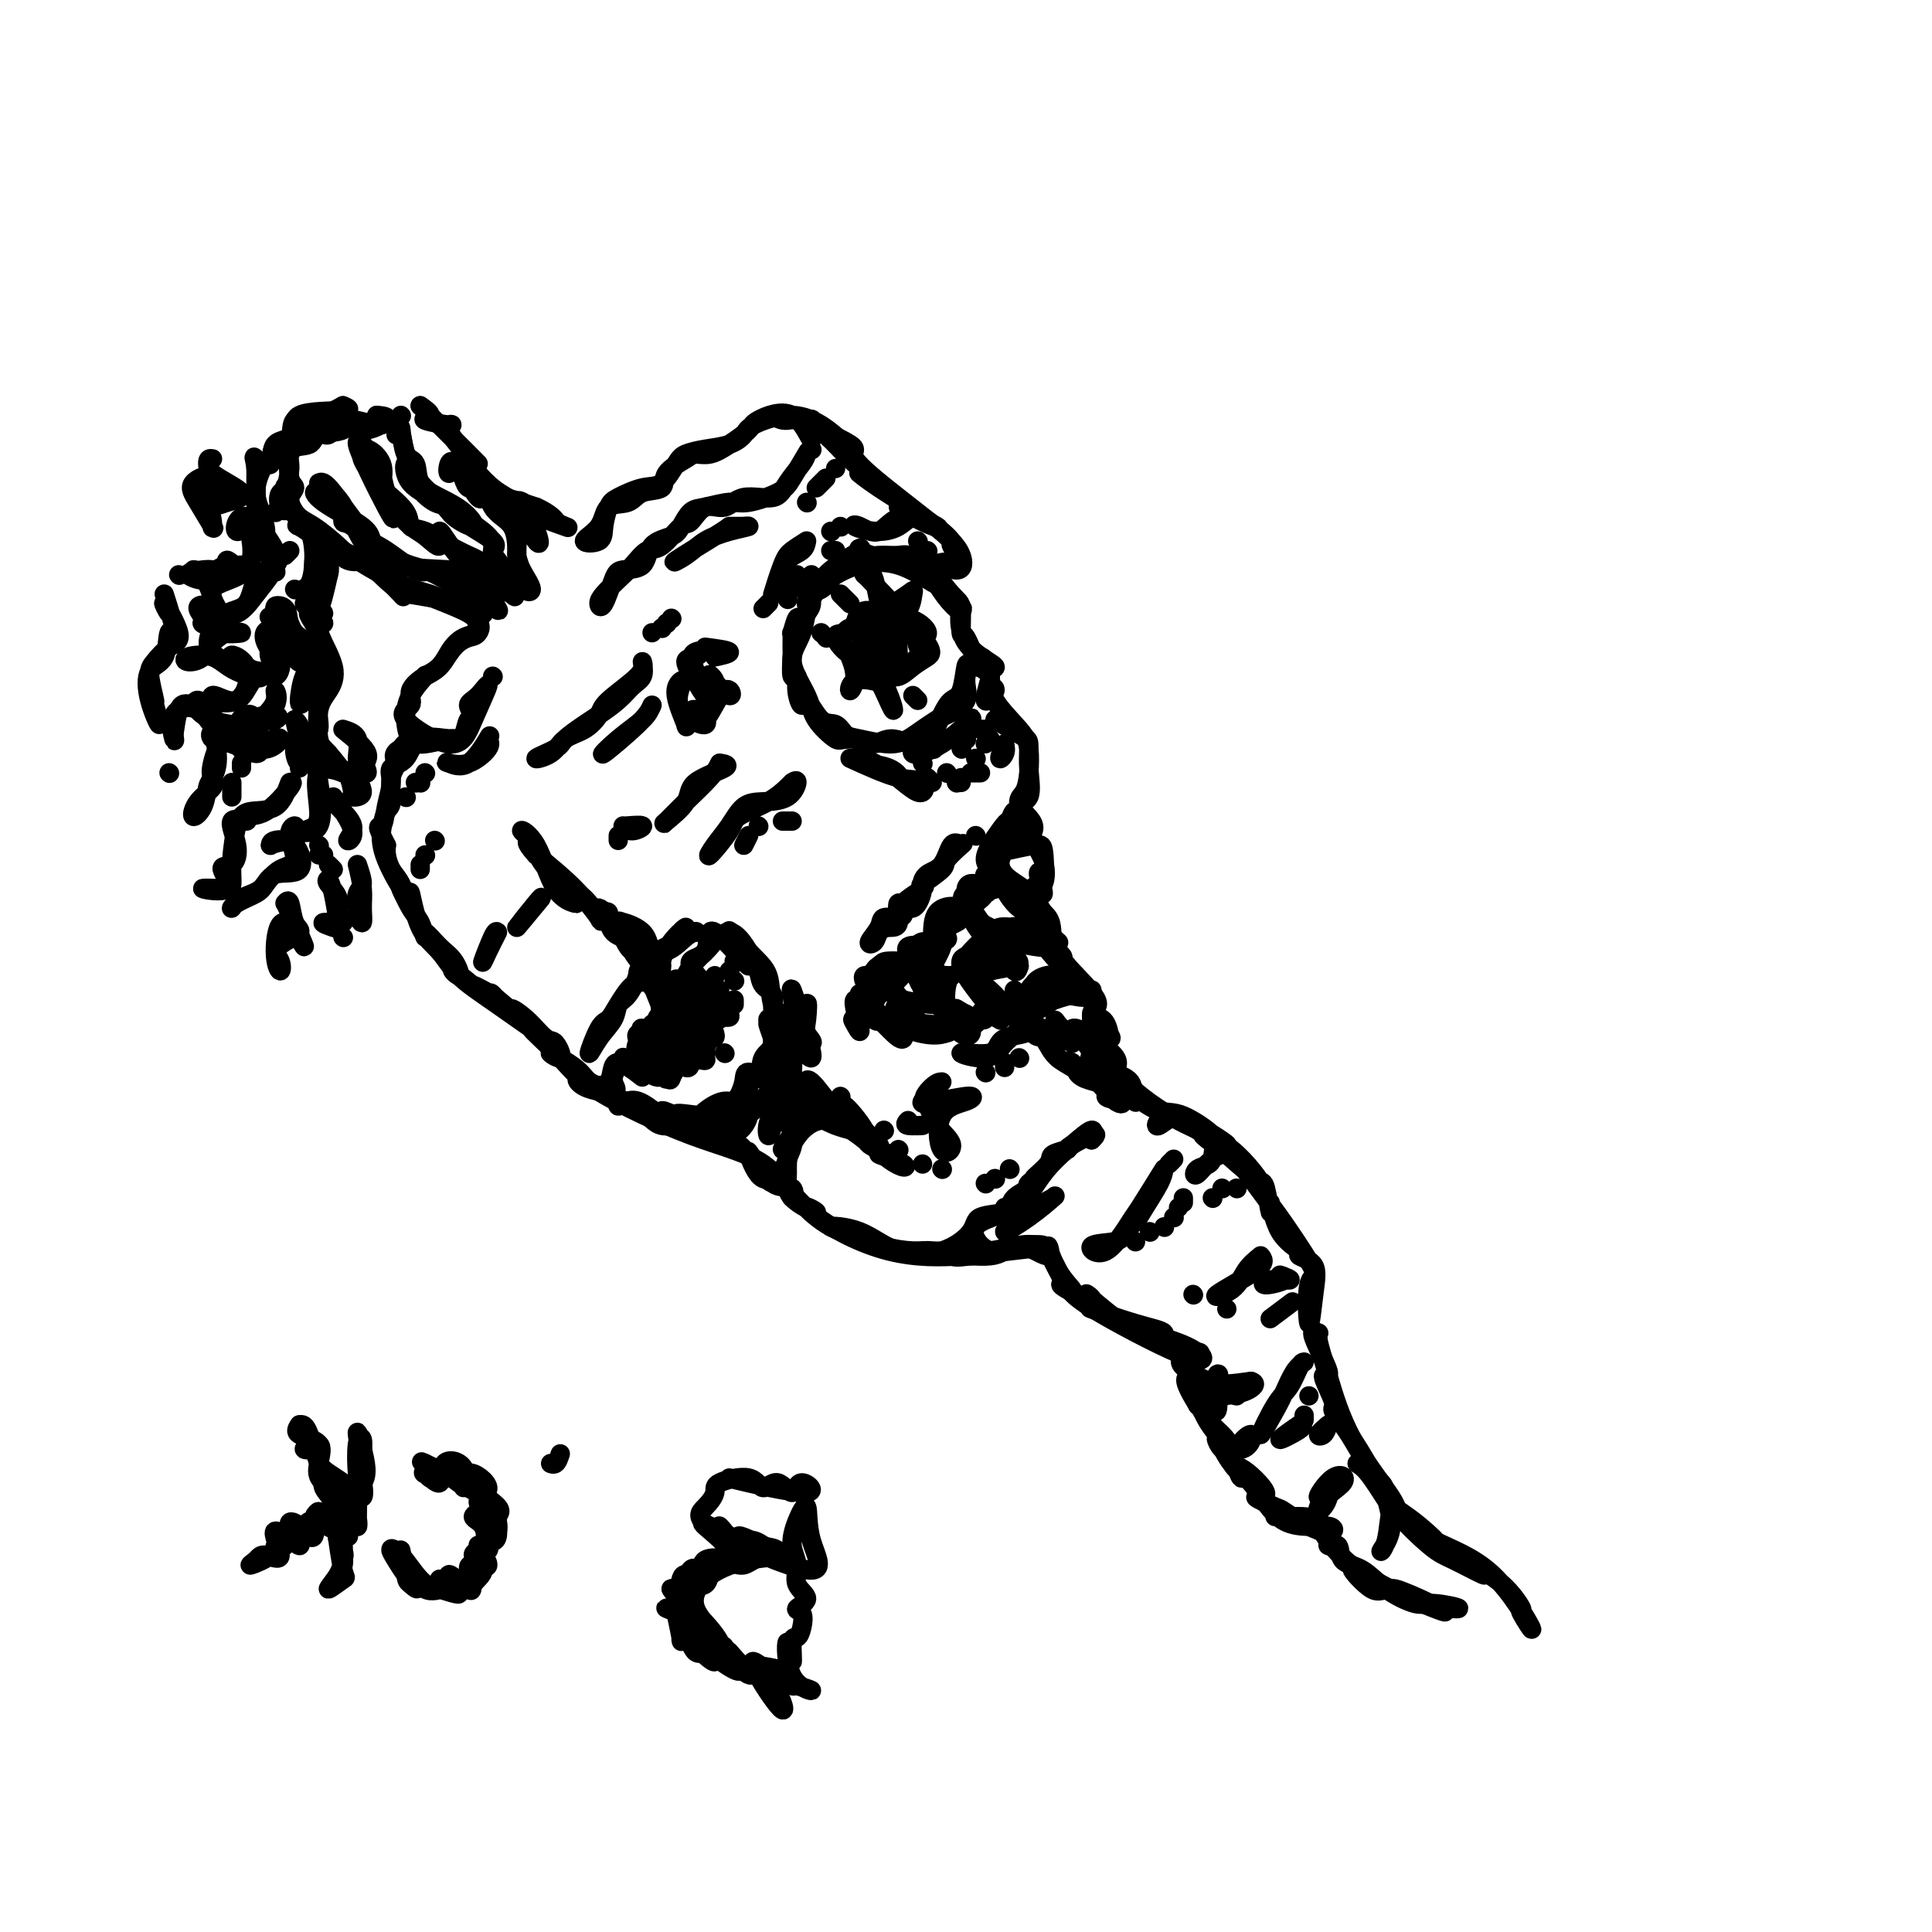 <svg viewBox='0 0 400 400' version='1.1' xmlns='http://www.w3.org/2000/svg' xmlns:xlink='http://www.w3.org/1999/xlink'><g fill='none' stroke='#000000' stroke-width='4' stroke-linecap='round' stroke-linejoin='round'><path d='M71,84c-1.555,0.855 -3.110,1.709 -5,2c-1.890,0.291 -4.116,0.018 -5,1c-0.884,0.982 -0.427,3.220 -1,4c-0.573,0.780 -2.175,0.101 -3,1c-0.825,0.899 -0.872,3.375 -1,4c-0.128,0.625 -0.338,-0.601 -1,0c-0.662,0.601 -1.777,3.027 -2,5c-0.223,1.973 0.447,3.491 1,5c0.553,1.509 0.989,3.010 1,4c0.011,0.990 -0.404,1.470 0,3c0.404,1.530 1.626,4.110 2,5c0.374,0.890 -0.101,0.091 -1,0c-0.899,-0.091 -2.221,0.525 -3,2c-0.779,1.475 -1.013,3.808 -2,5c-0.987,1.192 -2.726,1.242 -4,2c-1.274,0.758 -2.083,2.225 -1,3c1.083,0.775 4.057,0.859 4,1c-0.057,0.141 -3.144,0.341 -4,0c-0.856,-0.341 0.520,-1.222 0,-3c-0.520,-1.778 -2.936,-4.453 -2,-6c0.936,-1.547 5.224,-1.967 7,-4c1.776,-2.033 1.041,-5.678 1,-6c-0.041,-0.322 0.612,2.678 0,4c-0.612,1.322 -2.489,0.965 -4,1c-1.511,0.035 -2.657,0.462 -3,1c-0.343,0.538 0.118,1.188 -1,1c-1.118,-0.188 -3.813,-1.213 -4,-1c-0.187,0.213 2.136,1.665 2,2c-0.136,0.335 -2.729,-0.448 -3,-1c-0.271,-0.552 1.780,-0.872 3,-1c1.220,-0.128 1.610,-0.064 2,0'/><path d='M44,118c1.489,-0.005 2.712,0.483 3,0c0.288,-0.483 -0.360,-1.938 0,-2c0.360,-0.062 1.727,1.267 2,2c0.273,0.733 -0.546,0.870 -2,1c-1.454,0.130 -3.541,0.253 -4,1c-0.459,0.747 0.710,2.119 1,4c0.290,1.881 -0.300,4.270 -1,5c-0.700,0.730 -1.509,-0.201 -1,0c0.509,0.201 2.338,1.532 2,1c-0.338,-0.532 -2.842,-2.929 -3,-4c-0.158,-1.071 2.029,-0.818 3,0c0.971,0.818 0.727,2.199 0,4c-0.727,1.801 -1.935,4.020 1,6c2.935,1.980 10.014,3.720 12,3c1.986,-0.720 -1.120,-3.899 -2,-6c-0.880,-2.101 0.468,-3.125 1,-2c0.532,1.125 0.249,4.397 0,5c-0.249,0.603 -0.465,-1.464 0,-2c0.465,-0.536 1.611,0.458 2,2c0.389,1.542 0.020,3.632 -1,4c-1.020,0.368 -2.690,-0.987 -4,0c-1.310,0.987 -2.260,4.315 -4,5c-1.740,0.685 -4.270,-1.274 -5,-1c-0.730,0.274 0.342,2.780 0,3c-0.342,0.220 -2.096,-1.845 -3,-2c-0.904,-0.155 -0.959,1.599 1,3c1.959,1.401 5.931,2.447 9,2c3.069,-0.447 5.235,-2.388 6,-4c0.765,-1.612 0.129,-2.896 0,-3c-0.129,-0.104 0.249,0.970 0,2c-0.249,1.030 -1.124,2.015 -2,3'/><path d='M55,148c-0.758,1.657 -1.653,3.299 -2,3c-0.347,-0.299 -0.148,-2.539 -1,-3c-0.852,-0.461 -2.757,0.855 -2,1c0.757,0.145 4.175,-0.883 6,-1c1.825,-0.117 2.058,0.675 1,1c-1.058,0.325 -3.408,0.183 -5,0c-1.592,-0.183 -2.426,-0.408 -2,1c0.426,1.408 2.113,4.447 4,5c1.887,0.553 3.973,-1.380 4,-2c0.027,-0.620 -2.004,0.075 -3,1c-0.996,0.925 -0.956,2.081 -2,2c-1.044,-0.081 -3.172,-1.399 -5,-2c-1.828,-0.601 -3.355,-0.486 -4,-1c-0.645,-0.514 -0.409,-1.656 0,-1c0.409,0.656 0.992,3.110 1,5c0.008,1.890 -0.557,3.216 -1,4c-0.443,0.784 -0.763,1.027 -1,2c-0.237,0.973 -0.393,2.675 -1,4c-0.607,1.325 -1.667,2.273 -2,2c-0.333,-0.273 0.061,-1.767 1,-3c0.939,-1.233 2.422,-2.205 3,-3c0.578,-0.795 0.252,-1.414 0,-2c-0.252,-0.586 -0.430,-1.140 0,-3c0.430,-1.860 1.468,-5.024 3,-5c1.532,0.024 3.558,3.238 4,3c0.442,-0.238 -0.701,-3.929 -2,-5c-1.299,-1.071 -2.754,0.478 -4,0c-1.246,-0.478 -2.282,-2.984 -4,-4c-1.718,-1.016 -4.116,-0.543 -5,1c-0.884,1.543 -0.252,4.155 0,5c0.252,0.845 0.126,-0.078 0,-1'/><path d='M36,152c0.120,-0.426 0.419,-3.491 1,-5c0.581,-1.509 1.443,-1.461 3,-1c1.557,0.461 3.810,1.335 4,1c0.190,-0.335 -1.684,-1.878 -1,-2c0.684,-0.122 3.926,1.178 6,0c2.074,-1.178 2.980,-4.834 2,-7c-0.980,-2.166 -3.846,-2.840 -3,-2c0.846,0.840 5.405,3.196 6,4c0.595,0.804 -2.773,0.056 -5,-1c-2.227,-1.056 -3.314,-2.422 -5,-3c-1.686,-0.578 -3.969,-0.369 -5,0c-1.031,0.369 -0.808,0.900 0,1c0.808,0.100 2.200,-0.229 3,-1c0.800,-0.771 1.007,-1.983 2,-3c0.993,-1.017 2.770,-1.837 3,-3c0.230,-1.163 -1.089,-2.668 -1,-3c0.089,-0.332 1.584,0.510 3,0c1.416,-0.510 2.752,-2.373 4,-4c1.248,-1.627 2.408,-3.017 3,-4c0.592,-0.983 0.618,-1.560 1,-2c0.382,-0.440 1.121,-0.743 0,-3c-1.121,-2.257 -4.103,-6.469 -6,-7c-1.897,-0.531 -2.708,2.621 -2,3c0.708,0.379 2.936,-2.013 4,-2c1.064,0.013 0.965,2.430 1,3c0.035,0.570 0.206,-0.707 0,-2c-0.206,-1.293 -0.787,-2.601 -1,-3c-0.213,-0.399 -0.057,0.109 0,-1c0.057,-1.109 0.015,-3.837 0,-5c-0.015,-1.163 -0.004,-0.761 0,-1c0.004,-0.239 0.002,-1.120 0,-2'/><path d='M53,97c-0.340,-2.740 -0.688,-2.591 0,-2c0.688,0.591 2.414,1.623 3,1c0.586,-0.623 0.033,-2.902 1,-4c0.967,-1.098 3.455,-1.016 4,-2c0.545,-0.984 -0.853,-3.034 1,-4c1.853,-0.966 6.958,-0.847 9,-1c2.042,-0.153 1.021,-0.576 0,-1'/><path d='M87,84c1.232,1.239 2.465,2.477 5,5c2.535,2.523 6.373,6.330 7,7c0.627,0.670 -1.956,-1.798 -2,-1c-0.044,0.798 2.452,4.862 7,8c4.548,3.138 11.149,5.349 13,6c1.851,0.651 -1.049,-0.258 -4,-2c-2.951,-1.742 -5.952,-4.315 -6,-3c-0.048,1.315 2.856,6.519 4,8c1.144,1.481 0.527,-0.761 0,-2c-0.527,-1.239 -0.963,-1.474 -3,-3c-2.037,-1.526 -5.675,-4.343 -6,-4c-0.325,0.343 2.663,3.845 4,6c1.337,2.155 1.024,2.962 1,5c-0.024,2.038 0.242,5.307 1,7c0.758,1.693 2.007,1.810 2,1c-0.007,-0.810 -1.269,-2.548 -2,-4c-0.731,-1.452 -0.929,-2.616 -1,-3c-0.071,-0.384 -0.015,0.014 0,-1c0.015,-1.014 -0.012,-3.441 -1,-5c-0.988,-1.559 -2.937,-2.251 -4,-4c-1.063,-1.749 -1.238,-4.556 -2,-5c-0.762,-0.444 -2.109,1.476 -3,1c-0.891,-0.476 -1.324,-3.347 -2,-4c-0.676,-0.653 -1.594,0.912 -2,1c-0.406,0.088 -0.299,-1.302 0,-2c0.299,-0.698 0.791,-0.704 2,1c1.209,1.704 3.136,5.120 4,6c0.864,0.880 0.665,-0.774 2,0c1.335,0.774 4.206,3.978 4,4c-0.206,0.022 -3.487,-3.136 -3,-4c0.487,-0.864 4.744,0.568 9,2'/><path d='M111,105c2.530,1.067 4.355,2.734 4,3c-0.355,0.266 -2.890,-0.871 -5,-2c-2.110,-1.129 -3.794,-2.252 -5,-3c-1.206,-0.748 -1.932,-1.122 -3,-2c-1.068,-0.878 -2.477,-2.259 -3,-3c-0.523,-0.741 -0.160,-0.843 -1,-2c-0.840,-1.157 -2.882,-3.370 -4,-5c-1.118,-1.630 -1.314,-2.677 -1,-3c0.314,-0.323 1.136,0.078 0,0c-1.136,-0.078 -4.229,-0.636 -5,-1c-0.771,-0.364 0.780,-0.532 1,-1c0.220,-0.468 -0.890,-1.234 -2,-2'/><path d='M78,86c0.926,0.264 1.852,0.528 2,1c0.148,0.472 -0.482,1.153 -2,1c-1.518,-0.153 -3.925,-1.140 -5,-1c-1.075,0.140 -0.819,1.406 -2,2c-1.181,0.594 -3.800,0.514 -5,1c-1.200,0.486 -0.981,1.537 -2,2c-1.019,0.463 -3.276,0.338 -4,1c-0.724,0.662 0.083,2.112 0,4c-0.083,1.888 -1.058,4.215 -1,6c0.058,1.785 1.149,3.027 5,6c3.851,2.973 10.463,7.676 17,11c6.537,3.324 13.000,5.268 16,7c3.000,1.732 2.537,3.250 2,4c-0.537,0.750 -1.147,0.731 -2,1c-0.853,0.269 -1.949,0.824 -3,2c-1.051,1.176 -2.059,2.972 -3,4c-0.941,1.028 -1.816,1.288 -3,2c-1.184,0.712 -2.677,1.874 -3,3c-0.323,1.126 0.525,2.215 0,3c-0.525,0.785 -2.423,1.268 -1,3c1.423,1.732 6.166,4.715 9,5c2.834,0.285 3.759,-2.127 5,-5c1.241,-2.873 2.799,-6.209 3,-7c0.201,-0.791 -0.954,0.961 -2,2c-1.046,1.039 -1.984,1.365 -2,2c-0.016,0.635 0.890,1.580 1,2c0.110,0.420 -0.575,0.314 -1,1c-0.425,0.686 -0.588,2.163 -1,3c-0.412,0.837 -1.072,1.033 -3,1c-1.928,-0.033 -5.122,-0.295 -7,0c-1.878,0.295 -2.439,1.148 -3,2'/><path d='M83,155c-2.174,1.038 -1.108,2.131 -1,3c0.108,0.869 -0.742,1.512 -1,3c-0.258,1.488 0.075,3.820 0,5c-0.075,1.180 -0.557,1.206 -1,2c-0.443,0.794 -0.847,2.354 -1,4c-0.153,1.646 -0.057,3.376 1,6c1.057,2.624 3.074,6.140 4,7c0.926,0.860 0.761,-0.936 1,0c0.239,0.936 0.883,4.602 2,7c1.117,2.398 2.706,3.526 4,5c1.294,1.474 2.292,3.292 4,5c1.708,1.708 4.125,3.306 8,6c3.875,2.694 9.208,6.485 10,7c0.792,0.515 -2.958,-2.247 -3,-2c-0.042,0.247 3.624,3.504 6,6c2.376,2.496 3.461,4.231 8,7c4.539,2.769 12.532,6.571 19,9c6.468,2.429 11.412,3.485 15,6c3.588,2.515 5.820,6.489 10,10c4.180,3.511 10.308,6.560 16,8c5.692,1.440 10.947,1.270 15,1c4.053,-0.270 6.904,-0.639 10,-1c3.096,-0.361 6.438,-0.715 7,-1c0.562,-0.285 -1.657,-0.500 -4,0c-2.343,0.500 -4.809,1.716 -7,1c-2.191,-0.716 -4.107,-3.364 -3,-5c1.107,-1.636 5.236,-2.262 8,-4c2.764,-1.738 4.164,-4.590 6,-7c1.836,-2.410 4.110,-4.380 6,-6c1.890,-1.620 3.397,-2.892 4,-3c0.603,-0.108 0.301,0.946 0,2'/><path d='M226,236c2.819,-2.607 -2.135,-0.125 -4,1c-1.865,1.125 -0.643,0.895 -1,1c-0.357,0.105 -2.294,0.547 -3,1c-0.706,0.453 -0.183,0.919 -1,2c-0.817,1.081 -2.976,2.779 -3,3c-0.024,0.221 2.086,-1.033 2,-1c-0.086,0.033 -2.368,1.353 -3,2c-0.632,0.647 0.385,0.622 0,1c-0.385,0.378 -2.174,1.161 -3,2c-0.826,0.839 -0.690,1.735 -1,2c-0.310,0.265 -1.065,-0.100 -1,0c0.065,0.100 0.951,0.667 0,1c-0.951,0.333 -3.737,0.432 -5,1c-1.263,0.568 -1.001,1.603 -2,3c-0.999,1.397 -3.258,3.155 -6,4c-2.742,0.845 -5.968,0.776 -9,0c-3.032,-0.776 -5.868,-2.259 -7,-3c-1.132,-0.741 -0.558,-0.739 -2,-1c-1.442,-0.261 -4.901,-0.785 -5,-1c-0.099,-0.215 3.162,-0.120 6,1c2.838,1.120 5.252,3.264 8,4c2.748,0.736 5.831,0.063 9,0c3.169,-0.063 6.423,0.483 10,0c3.577,-0.483 7.476,-1.997 10,-1c2.524,0.997 3.672,4.504 5,7c1.328,2.496 2.836,3.980 8,7c5.164,3.020 13.983,7.577 18,9c4.017,1.423 3.231,-0.289 2,-1c-1.231,-0.711 -2.908,-0.422 -3,1c-0.092,1.422 1.402,3.978 4,5c2.598,1.022 6.299,0.511 10,0'/><path d='M259,286c1.533,0.401 0.367,1.405 -1,2c-1.367,0.595 -2.934,0.782 -5,1c-2.066,0.218 -4.630,0.468 -4,3c0.630,2.532 4.456,7.345 7,8c2.544,0.655 3.807,-2.850 3,-3c-0.807,-0.150 -3.684,3.053 -4,5c-0.316,1.947 1.931,2.637 4,5c2.069,2.363 3.961,6.400 7,8c3.039,1.600 7.224,0.763 9,1c1.776,0.237 1.144,1.547 0,1c-1.144,-0.547 -2.798,-2.950 -2,-5c0.798,-2.050 4.049,-3.745 5,-5c0.951,-1.255 -0.399,-2.068 -2,-1c-1.601,1.068 -3.452,4.018 -3,4c0.452,-0.018 3.207,-3.005 4,-4c0.793,-0.995 -0.376,0.003 -1,1c-0.624,0.997 -0.705,1.994 -1,3c-0.295,1.006 -0.806,2.021 -2,3c-1.194,0.979 -3.073,1.923 -4,2c-0.927,0.077 -0.903,-0.714 -2,-1c-1.097,-0.286 -3.315,-0.069 -3,0c0.315,0.069 3.161,-0.012 5,0c1.839,0.012 2.669,0.117 4,2c1.331,1.883 3.164,5.543 8,9c4.836,3.457 12.677,6.710 16,8c3.323,1.290 2.130,0.615 1,0c-1.130,-0.615 -2.195,-1.170 -4,-2c-1.805,-0.830 -4.350,-1.934 -6,-2c-1.650,-0.066 -2.406,0.905 -4,0c-1.594,-0.905 -4.027,-3.687 -4,-4c0.027,-0.313 2.513,1.844 5,4'/><path d='M285,329c1.371,0.458 2.298,-0.397 4,0c1.702,0.397 4.178,2.046 7,3c2.822,0.954 5.988,1.212 6,1c0.012,-0.212 -3.132,-0.895 -5,-1c-1.868,-0.105 -2.460,0.366 -4,0c-1.540,-0.366 -4.029,-1.571 -6,-3c-1.971,-1.429 -3.426,-3.083 -5,-4c-1.574,-0.917 -3.269,-1.098 -4,-2c-0.731,-0.902 -0.497,-2.526 -1,-3c-0.503,-0.474 -1.741,0.201 -2,0c-0.259,-0.201 0.462,-1.277 0,-2c-0.462,-0.723 -2.107,-1.092 -4,-2c-1.893,-0.908 -4.032,-2.356 -5,-3c-0.968,-0.644 -0.764,-0.485 -2,-1c-1.236,-0.515 -3.913,-1.705 -4,-2c-0.087,-0.295 2.417,0.305 2,-1c-0.417,-1.305 -3.756,-4.514 -5,-5c-1.244,-0.486 -0.395,1.751 0,2c0.395,0.249 0.336,-1.489 0,-2c-0.336,-0.511 -0.948,0.206 -2,-1c-1.052,-1.206 -2.544,-4.336 -3,-5c-0.456,-0.664 0.125,1.138 1,2c0.875,0.862 2.044,0.785 2,0c-0.044,-0.785 -1.301,-2.276 -2,-3c-0.699,-0.724 -0.842,-0.681 -2,-2c-1.158,-1.319 -3.333,-4.001 -3,-6c0.333,-1.999 3.172,-3.315 4,-4c0.828,-0.685 -0.355,-0.740 0,0c0.355,0.740 2.250,2.276 1,2c-1.250,-0.276 -5.643,-2.365 -7,-2c-1.357,0.365 0.321,3.182 2,6'/><path d='M248,291c0.221,-0.108 -0.226,-3.378 0,-4c0.226,-0.622 1.125,1.404 2,3c0.875,1.596 1.727,2.762 2,2c0.273,-0.762 -0.031,-3.450 1,-4c1.031,-0.550 3.397,1.040 3,1c-0.397,-0.040 -3.559,-1.708 -6,-3c-2.441,-1.292 -4.163,-2.207 -5,-3c-0.837,-0.793 -0.790,-1.463 0,-2c0.790,-0.537 2.324,-0.941 3,-1c0.676,-0.059 0.493,0.227 0,0c-0.493,-0.227 -1.296,-0.967 -4,-2c-2.704,-1.033 -7.310,-2.358 -9,-3c-1.690,-0.642 -0.464,-0.601 -1,-1c-0.536,-0.399 -2.833,-1.239 -5,-2c-2.167,-0.761 -4.204,-1.443 -3,-1c1.204,0.443 5.650,2.011 9,3c3.350,0.989 5.603,1.399 6,2c0.397,0.601 -1.063,1.395 -3,1c-1.937,-0.395 -4.350,-1.978 -7,-4c-2.650,-2.022 -5.537,-4.483 -6,-5c-0.463,-0.517 1.499,0.910 1,1c-0.499,0.090 -3.459,-1.156 -5,-2c-1.541,-0.844 -1.663,-1.284 -1,-1c0.663,0.284 2.110,1.294 2,1c-0.110,-0.294 -1.776,-1.890 -3,-4c-1.224,-2.110 -2.007,-4.733 -2,-5c0.007,-0.267 0.803,1.824 0,2c-0.803,0.176 -3.205,-1.561 -5,-2c-1.795,-0.439 -2.983,0.420 -4,1c-1.017,0.580 -1.862,0.880 -3,1c-1.138,0.120 -2.569,0.060 -4,0'/><path d='M201,260c-3.182,0.372 -3.136,0.303 -4,0c-0.864,-0.303 -2.637,-0.841 -4,-1c-1.363,-0.159 -2.317,0.060 -4,0c-1.683,-0.060 -4.095,-0.399 -6,-1c-1.905,-0.601 -3.303,-1.465 -5,-2c-1.697,-0.535 -3.694,-0.743 -6,-2c-2.306,-1.257 -4.921,-3.564 -5,-4c-0.079,-0.436 2.376,0.999 2,1c-0.376,0.001 -3.584,-1.431 -5,-3c-1.416,-1.569 -1.039,-3.273 -1,-5c0.039,-1.727 -0.260,-3.476 1,-6c1.260,-2.524 4.080,-5.823 8,-5c3.920,0.823 8.940,5.770 12,8c3.060,2.230 4.159,1.745 3,1c-1.159,-0.745 -4.577,-1.750 -5,-2c-0.423,-0.250 2.150,0.255 2,0c-0.150,-0.255 -3.021,-1.268 -4,-2c-0.979,-0.732 -0.065,-1.182 -1,-3c-0.935,-1.818 -3.717,-5.005 -4,-5c-0.283,0.005 1.934,3.200 2,4c0.066,0.800 -2.020,-0.797 -4,-3c-1.980,-2.203 -3.854,-5.014 -5,-6c-1.146,-0.986 -1.565,-0.148 0,2c1.565,2.148 5.116,5.606 5,6c-0.116,0.394 -3.897,-2.276 -6,-4c-2.103,-1.724 -2.529,-2.502 -3,-5c-0.471,-2.498 -0.988,-6.716 0,-7c0.988,-0.284 3.481,3.367 4,3c0.519,-0.367 -0.937,-4.753 -2,-8c-1.063,-3.247 -1.732,-5.356 -2,-6c-0.268,-0.644 -0.134,0.178 0,1'/><path d='M164,206c-0.164,-1.226 0.927,6.710 1,9c0.073,2.290 -0.873,-1.067 -2,-3c-1.127,-1.933 -2.434,-2.441 -3,-4c-0.566,-1.559 -0.391,-4.168 -1,-6c-0.609,-1.832 -2.001,-2.886 -4,-5c-1.999,-2.114 -4.606,-5.288 -4,-4c0.606,1.288 4.426,7.038 4,7c-0.426,-0.038 -5.098,-5.865 -7,-7c-1.902,-1.135 -1.035,2.421 -2,4c-0.965,1.579 -3.761,1.182 -3,3c0.761,1.818 5.078,5.850 5,6c-0.078,0.150 -4.550,-3.581 -4,-3c0.550,0.581 6.123,5.474 7,7c0.877,1.526 -2.940,-0.317 -4,0c-1.060,0.317 0.638,2.793 1,4c0.362,1.207 -0.612,1.145 -1,0c-0.388,-1.145 -0.189,-3.372 -1,-5c-0.811,-1.628 -2.632,-2.656 -4,-4c-1.368,-1.344 -2.284,-3.005 -2,-2c0.284,1.005 1.768,4.677 2,6c0.232,1.323 -0.788,0.297 0,1c0.788,0.703 3.383,3.134 4,5c0.617,1.866 -0.744,3.167 -1,3c-0.256,-0.167 0.594,-1.801 0,-3c-0.594,-1.199 -2.634,-1.962 -3,-3c-0.366,-1.038 0.940,-2.351 0,-4c-0.940,-1.649 -4.125,-3.632 -5,-6c-0.875,-2.368 0.559,-5.119 2,-7c1.441,-1.881 2.888,-2.891 3,-3c0.112,-0.109 -1.111,0.683 -1,1c0.111,0.317 1.555,0.158 3,0'/><path d='M144,193c0.541,-0.316 -0.606,-0.105 -2,1c-1.394,1.105 -3.037,3.105 -5,3c-1.963,-0.105 -4.248,-2.313 -6,-4c-1.752,-1.687 -2.971,-2.852 -3,-2c-0.029,0.852 1.132,3.721 2,5c0.868,1.279 1.442,0.969 3,3c1.558,2.031 4.099,6.402 4,7c-0.099,0.598 -2.837,-2.577 -4,-4c-1.163,-1.423 -0.751,-1.092 -1,0c-0.249,1.092 -1.158,2.946 -2,4c-0.842,1.054 -1.617,1.309 -2,2c-0.383,0.691 -0.373,1.819 -1,3c-0.627,1.181 -1.890,2.414 -3,4c-1.110,1.586 -2.068,3.524 -2,3c0.068,-0.524 1.160,-3.511 2,-5c0.840,-1.489 1.427,-1.481 2,-2c0.573,-0.519 1.132,-1.564 2,-3c0.868,-1.436 2.047,-3.264 3,-4c0.953,-0.736 1.682,-0.381 2,-1c0.318,-0.619 0.224,-2.214 1,-1c0.776,1.214 2.420,5.236 3,7c0.580,1.764 0.095,1.272 2,3c1.905,1.728 6.200,5.678 7,7c0.800,1.322 -1.896,0.017 -4,-1c-2.104,-1.017 -3.618,-1.745 -4,-3c-0.382,-1.255 0.368,-3.038 0,-4c-0.368,-0.962 -1.853,-1.103 -2,0c-0.147,1.103 1.043,3.450 2,5c0.957,1.550 1.681,2.302 2,3c0.319,0.698 0.234,1.342 0,2c-0.234,0.658 -0.617,1.329 -1,2'/><path d='M139,223c-0.208,1.577 -1.227,-0.481 -2,-2c-0.773,-1.519 -1.300,-2.499 -2,-4c-0.700,-1.501 -1.572,-3.524 -2,-4c-0.428,-0.476 -0.411,0.596 0,2c0.411,1.404 1.215,3.139 1,4c-0.215,0.861 -1.451,0.849 -2,0c-0.549,-0.849 -0.411,-2.533 0,-3c0.411,-0.467 1.096,0.285 1,1c-0.096,0.715 -0.974,1.392 -2,2c-1.026,0.608 -2.201,1.145 -3,2c-0.799,0.855 -1.223,2.026 -1,3c0.223,0.974 1.093,1.751 0,2c-1.093,0.249 -4.150,-0.028 -6,-1c-1.850,-0.972 -2.493,-2.637 1,-1c3.493,1.637 11.123,6.576 17,9c5.877,2.424 10.000,2.335 12,1c2.000,-1.335 1.876,-3.914 5,-5c3.124,-1.086 9.497,-0.679 11,1c1.503,1.679 -1.864,4.631 -3,4c-1.136,-0.631 -0.040,-4.846 0,-7c0.040,-2.154 -0.974,-2.247 -2,-4c-1.026,-1.753 -2.063,-5.165 -2,-7c0.063,-1.835 1.224,-2.092 1,-3c-0.224,-0.908 -1.835,-2.468 -2,-2c-0.165,0.468 1.115,2.962 1,5c-0.115,2.038 -1.625,3.620 -2,5c-0.375,1.380 0.386,2.558 2,4c1.614,1.442 4.082,3.150 4,4c-0.082,0.850 -2.714,0.844 -4,2c-1.286,1.156 -1.224,3.473 -1,4c0.224,0.527 0.612,-0.737 1,-2'/><path d='M160,233c-0.620,-0.020 -0.171,-2.071 0,-4c0.171,-1.929 0.063,-3.735 -1,-5c-1.063,-1.265 -3.082,-1.990 -4,-2c-0.918,-0.010 -0.733,0.695 -1,2c-0.267,1.305 -0.984,3.209 -2,4c-1.016,0.791 -2.332,0.470 -3,1c-0.668,0.530 -0.690,1.912 -3,2c-2.310,0.088 -6.908,-1.117 -6,0c0.908,1.117 7.324,4.556 11,4c3.676,-0.556 4.613,-5.109 4,-6c-0.613,-0.891 -2.775,1.879 -4,3c-1.225,1.121 -1.514,0.592 -1,1c0.514,0.408 1.831,1.752 1,2c-0.831,0.248 -3.812,-0.600 -7,-2c-3.188,-1.400 -6.585,-3.351 -7,-3c-0.415,0.351 2.152,3.004 2,3c-0.152,-0.004 -3.023,-2.664 -5,-4c-1.977,-1.336 -3.059,-1.347 -4,-1c-0.941,0.347 -1.740,1.052 -2,1c-0.260,-0.052 0.019,-0.863 1,-1c0.981,-0.137 2.663,0.399 4,1c1.337,0.601 2.329,1.267 4,2c1.671,0.733 4.023,1.533 5,2c0.977,0.467 0.581,0.599 1,0c0.419,-0.599 1.655,-1.931 3,-3c1.345,-1.069 2.801,-1.877 4,-2c1.199,-0.123 2.142,0.439 3,0c0.858,-0.439 1.632,-1.881 2,-3c0.368,-1.119 0.330,-1.917 1,-2c0.670,-0.083 2.049,0.548 3,1c0.951,0.452 1.476,0.726 2,1'/><path d='M161,225c2.585,-1.476 -0.452,-1.165 -2,-2c-1.548,-0.835 -1.605,-2.814 -1,-4c0.605,-1.186 1.873,-1.578 2,-3c0.127,-1.422 -0.886,-3.873 -1,-4c-0.114,-0.127 0.670,2.072 1,3c0.330,0.928 0.206,0.587 0,1c-0.206,0.413 -0.493,1.580 0,3c0.493,1.420 1.766,3.094 2,4c0.234,0.906 -0.572,1.044 0,2c0.572,0.956 2.522,2.732 2,3c-0.522,0.268 -3.516,-0.970 -5,-1c-1.484,-0.030 -1.456,1.148 -2,2c-0.544,0.852 -1.658,1.379 -3,2c-1.342,0.621 -2.911,1.336 -3,2c-0.089,0.664 1.303,1.278 1,2c-0.303,0.722 -2.301,1.552 -4,1c-1.699,-0.552 -3.100,-2.485 -5,-3c-1.900,-0.515 -4.298,0.389 -6,0c-1.702,-0.389 -2.707,-2.071 -4,-3c-1.293,-0.929 -2.872,-1.105 -5,-2c-2.128,-0.895 -4.803,-2.510 -5,-3c-0.197,-0.490 2.086,0.145 3,-1c0.914,-1.145 0.460,-4.070 2,-4c1.540,0.070 5.073,3.135 5,3c-0.073,-0.135 -3.752,-3.471 -4,-4c-0.248,-0.529 2.937,1.750 5,3c2.063,1.250 3.006,1.473 2,0c-1.006,-1.473 -3.960,-4.642 -4,-5c-0.040,-0.358 2.835,2.096 3,2c0.165,-0.096 -2.382,-2.742 -3,-4c-0.618,-1.258 0.691,-1.129 2,-1'/><path d='M134,214c0.700,0.001 2.450,4.003 3,5c0.550,0.997 -0.101,-1.011 0,0c0.101,1.011 0.953,5.042 1,5c0.047,-0.042 -0.711,-4.158 0,-5c0.711,-0.842 2.889,1.588 4,2c1.111,0.412 1.153,-1.195 0,-2c-1.153,-0.805 -3.502,-0.808 -4,-1c-0.498,-0.192 0.853,-0.572 1,-1c0.147,-0.428 -0.912,-0.903 -2,-2c-1.088,-1.097 -2.205,-2.817 -2,-3c0.205,-0.183 1.731,1.172 3,2c1.269,0.828 2.279,1.129 3,2c0.721,0.871 1.151,2.311 2,3c0.849,0.689 2.115,0.625 2,0c-0.115,-0.625 -1.611,-1.813 -3,-3c-1.389,-1.187 -2.671,-2.373 -3,-3c-0.329,-0.627 0.297,-0.697 0,-1c-0.297,-0.303 -1.516,-0.841 -2,-2c-0.484,-1.159 -0.234,-2.939 0,-4c0.234,-1.061 0.451,-1.403 0,-2c-0.451,-0.597 -1.571,-1.447 -3,-3c-1.429,-1.553 -3.168,-3.807 -3,-4c0.168,-0.193 2.244,1.676 2,1c-0.244,-0.676 -2.809,-3.898 -3,-4c-0.191,-0.102 1.991,2.916 2,3c0.009,0.084 -2.154,-2.765 -4,-5c-1.846,-2.235 -3.376,-3.856 -4,-4c-0.624,-0.144 -0.343,1.188 0,2c0.343,0.812 0.746,1.103 0,0c-0.746,-1.103 -2.642,-3.601 -5,-6c-2.358,-2.399 -5.179,-4.700 -8,-7'/><path d='M111,177c-3.318,-3.639 -1.112,-2.737 -1,-3c0.112,-0.263 -1.869,-1.692 -2,-2c-0.131,-0.308 1.589,0.505 3,3c1.411,2.495 2.514,6.670 4,9c1.486,2.330 3.356,2.813 4,3c0.644,0.187 0.062,0.079 -1,-1c-1.062,-1.079 -2.605,-3.128 -4,-5c-1.395,-1.872 -2.643,-3.567 -2,-3c0.643,0.567 3.176,3.395 5,5c1.824,1.605 2.939,1.989 4,3c1.061,1.011 2.068,2.651 3,3c0.932,0.349 1.788,-0.593 2,0c0.212,0.593 -0.220,2.722 1,4c1.220,1.278 4.090,1.706 4,1c-0.090,-0.706 -3.142,-2.547 -3,-3c0.142,-0.453 3.478,0.483 5,2c1.522,1.517 1.229,3.616 2,4c0.771,0.384 2.606,-0.947 3,-1c0.394,-0.053 -0.653,1.171 -1,2c-0.347,0.829 0.006,1.264 0,2c-0.006,0.736 -0.372,1.775 0,3c0.372,1.225 1.482,2.637 2,4c0.518,1.363 0.444,2.677 1,4c0.556,1.323 1.740,2.653 3,4c1.260,1.347 2.595,2.709 3,3c0.405,0.291 -0.119,-0.491 0,-1c0.119,-0.509 0.883,-0.747 0,-2c-0.883,-1.253 -3.412,-3.521 -4,-4c-0.588,-0.479 0.765,0.833 1,1c0.235,0.167 -0.647,-0.809 -1,-2c-0.353,-1.191 -0.176,-2.595 0,-4'/><path d='M142,206c-1.168,-2.581 -2.086,-3.035 -2,-3c0.086,0.035 1.178,0.558 2,1c0.822,0.442 1.375,0.802 2,2c0.625,1.198 1.323,3.232 2,5c0.677,1.768 1.333,3.270 1,3c-0.333,-0.270 -1.654,-2.310 -1,-3c0.654,-0.690 3.282,-0.029 3,0c-0.282,0.029 -3.473,-0.573 -3,-1c0.473,-0.427 4.612,-0.677 5,-1c0.388,-0.323 -2.974,-0.717 -5,-2c-2.026,-1.283 -2.715,-3.454 -2,-4c0.715,-0.546 2.833,0.533 3,1c0.167,0.467 -1.618,0.321 -3,0c-1.382,-0.321 -2.361,-0.817 -2,-2c0.361,-1.183 2.062,-3.055 3,-4c0.938,-0.945 1.115,-0.965 2,-2c0.885,-1.035 2.480,-3.085 4,-3c1.520,0.085 2.967,2.305 4,4c1.033,1.695 1.653,2.863 2,4c0.347,1.137 0.420,2.241 1,3c0.580,0.759 1.667,1.171 2,2c0.333,0.829 -0.089,2.074 0,3c0.089,0.926 0.690,1.532 1,2c0.310,0.468 0.330,0.796 1,2c0.670,1.204 1.991,3.283 3,2c1.009,-1.283 1.706,-5.929 2,-7c0.294,-1.071 0.184,1.434 0,3c-0.184,1.566 -0.441,2.193 0,3c0.441,0.807 1.580,1.794 1,2c-0.580,0.206 -2.880,-0.370 -4,0c-1.120,0.370 -1.060,1.685 -1,3'/><path d='M163,219c-0.374,1.744 0.690,0.603 1,1c0.310,0.397 -0.134,2.333 0,4c0.134,1.667 0.844,3.064 2,4c1.156,0.936 2.756,1.411 3,1c0.244,-0.411 -0.868,-1.706 -1,-2c-0.132,-0.294 0.717,0.414 3,2c2.283,1.586 6.002,4.049 6,4c-0.002,-0.049 -3.724,-2.612 -4,-3c-0.276,-0.388 2.892,1.397 4,2c1.108,0.603 0.154,0.023 1,1c0.846,0.977 3.492,3.512 4,4c0.508,0.488 -1.123,-1.070 -3,-2c-1.877,-0.930 -4.001,-1.231 -6,-2c-1.999,-0.769 -3.872,-2.006 -5,-2c-1.128,0.006 -1.511,1.255 -2,2c-0.489,0.745 -1.084,0.985 -2,2c-0.916,1.015 -2.152,2.806 -2,3c0.152,0.194 1.693,-1.210 2,-1c0.307,0.210 -0.621,2.035 -1,3c-0.379,0.965 -0.208,1.072 -1,2c-0.792,0.928 -2.545,2.677 -4,2c-1.455,-0.677 -2.611,-3.780 -3,-5c-0.389,-1.220 -0.010,-0.559 1,1c1.010,1.559 2.651,4.014 4,5c1.349,0.986 2.405,0.502 3,1c0.595,0.498 0.729,1.979 1,2c0.271,0.021 0.677,-1.417 0,-2c-0.677,-0.583 -2.439,-0.311 -4,-1c-1.561,-0.689 -2.920,-2.339 -4,-4c-1.080,-1.661 -1.880,-3.332 -3,-4c-1.120,-0.668 -2.560,-0.334 -4,0'/><path d='M149,237c-2.995,-2.050 -3.481,-2.674 -5,-3c-1.519,-0.326 -4.069,-0.354 -6,-1c-1.931,-0.646 -3.242,-1.909 -5,-3c-1.758,-1.091 -3.962,-2.009 -6,-3c-2.038,-0.991 -3.912,-2.056 -5,-3c-1.088,-0.944 -1.392,-1.766 -3,-3c-1.608,-1.234 -4.519,-2.879 -5,-3c-0.481,-0.121 1.467,1.281 2,1c0.533,-0.281 -0.351,-2.245 -1,-3c-0.649,-0.755 -1.063,-0.303 -2,-1c-0.937,-0.697 -2.396,-2.545 -4,-4c-1.604,-1.455 -3.351,-2.519 -3,-2c0.351,0.519 2.801,2.620 2,2c-0.801,-0.620 -4.851,-3.962 -6,-5c-1.149,-1.038 0.604,0.229 0,0c-0.604,-0.229 -3.565,-1.955 -4,-2c-0.435,-0.045 1.655,1.592 1,1c-0.655,-0.592 -4.054,-3.411 -5,-4c-0.946,-0.589 0.560,1.054 1,1c0.440,-0.054 -0.186,-1.803 -1,-3c-0.814,-1.197 -1.817,-1.840 -3,-3c-1.183,-1.160 -2.546,-2.836 -3,-3c-0.454,-0.164 0.002,1.185 0,1c-0.002,-0.185 -0.461,-1.905 -1,-3c-0.539,-1.095 -1.156,-1.566 -2,-3c-0.844,-1.434 -1.915,-3.830 -2,-4c-0.085,-0.170 0.814,1.885 1,2c0.186,0.115 -0.342,-1.712 -1,-3c-0.658,-1.288 -1.446,-2.039 -2,-3c-0.554,-0.961 -0.872,-2.132 -1,-3c-0.128,-0.868 -0.064,-1.434 0,-2'/><path d='M80,175c-2.434,-4.755 -1.518,-3.642 -1,-4c0.518,-0.358 0.638,-2.188 1,-4c0.362,-1.812 0.966,-3.606 1,-5c0.034,-1.394 -0.502,-2.389 0,-3c0.502,-0.611 2.041,-0.839 3,-2c0.959,-1.161 1.336,-3.254 3,-4c1.664,-0.746 4.614,-0.144 6,0c1.386,0.144 1.209,-0.168 0,0c-1.209,0.168 -3.450,0.818 -5,1c-1.550,0.182 -2.408,-0.104 -3,-1c-0.592,-0.896 -0.919,-2.403 -1,-4c-0.081,-1.597 0.085,-3.284 1,-5c0.915,-1.716 2.578,-3.462 3,-4c0.422,-0.538 -0.399,0.130 0,0c0.399,-0.130 2.018,-1.058 3,-2c0.982,-0.942 1.327,-1.897 2,-3c0.673,-1.103 1.674,-2.353 3,-3c1.326,-0.647 2.978,-0.689 3,-2c0.022,-1.311 -1.585,-3.889 -3,-5c-1.415,-1.111 -2.640,-0.753 -5,-1c-2.360,-0.247 -5.857,-1.097 -7,-1c-1.143,0.097 0.067,1.143 -1,0c-1.067,-1.143 -4.412,-4.475 -6,-6c-1.588,-1.525 -1.420,-1.243 -2,-1c-0.580,0.243 -1.907,0.446 -3,0c-1.093,-0.446 -1.951,-1.543 -3,-2c-1.049,-0.457 -2.289,-0.274 -3,0c-0.711,0.274 -0.891,0.641 -1,2c-0.109,1.359 -0.145,3.712 0,6c0.145,2.288 0.470,4.511 1,4c0.530,-0.511 1.265,-3.755 2,-7'/><path d='M68,119c0.354,-1.393 0.239,-1.376 0,-1c-0.239,0.376 -0.603,1.111 -1,2c-0.397,0.889 -0.827,1.931 -1,3c-0.173,1.069 -0.091,2.166 0,3c0.091,0.834 0.189,1.406 0,2c-0.189,0.594 -0.664,1.210 0,3c0.664,1.790 2.468,4.755 3,7c0.532,2.245 -0.209,3.770 -1,5c-0.791,1.230 -1.632,2.163 -2,4c-0.368,1.837 -0.264,4.576 0,6c0.264,1.424 0.687,1.531 2,3c1.313,1.469 3.514,4.300 3,4c-0.514,-0.300 -3.744,-3.731 -5,-4c-1.256,-0.269 -0.538,2.624 0,6c0.538,3.376 0.896,7.234 0,9c-0.896,1.766 -3.047,1.441 -4,1c-0.953,-0.441 -0.707,-0.998 -1,-1c-0.293,-0.002 -1.126,0.552 -1,2c0.126,1.448 1.211,3.792 1,5c-0.211,1.208 -1.718,1.282 -3,2c-1.282,0.718 -2.340,2.081 -3,3c-0.660,0.919 -0.924,1.394 -2,2c-1.076,0.606 -2.965,1.342 -4,2c-1.035,0.658 -1.215,1.239 -1,1c0.215,-0.239 0.824,-1.297 2,-2c1.176,-0.703 2.918,-1.051 4,-2c1.082,-0.949 1.506,-2.500 3,-3c1.494,-0.500 4.060,0.052 5,-1c0.940,-1.052 0.253,-3.706 -1,-5c-1.253,-1.294 -3.072,-1.227 -4,-1c-0.928,0.227 -0.964,0.613 -1,1'/><path d='M56,175c0.089,-0.257 2.813,-0.898 4,-1c1.187,-0.102 0.838,0.336 1,0c0.162,-0.336 0.837,-1.445 2,-2c1.163,-0.555 2.816,-0.558 3,-3c0.184,-2.442 -1.102,-7.325 0,-9c1.102,-1.675 4.591,-0.141 5,0c0.409,0.141 -2.261,-1.111 -3,-2c-0.739,-0.889 0.453,-1.414 0,-2c-0.453,-0.586 -2.549,-1.231 -3,-2c-0.451,-0.769 0.745,-1.660 1,-3c0.255,-1.340 -0.430,-3.128 0,-5c0.430,-1.872 1.975,-3.828 2,-6c0.025,-2.172 -1.470,-4.560 -3,-6c-1.530,-1.440 -3.095,-1.930 -4,-3c-0.905,-1.070 -1.149,-2.718 -2,-4c-0.851,-1.282 -2.309,-2.196 -2,-1c0.309,1.196 2.386,4.502 4,7c1.614,2.498 2.765,4.187 3,5c0.235,0.813 -0.446,0.749 -1,2c-0.554,1.251 -0.980,3.817 -1,5c-0.020,1.183 0.366,0.983 1,0c0.634,-0.983 1.515,-2.750 2,-4c0.485,-1.250 0.575,-1.982 -1,-4c-1.575,-2.018 -4.816,-5.320 -5,-5c-0.184,0.320 2.688,4.264 3,5c0.312,0.736 -1.938,-1.736 -2,-2c-0.062,-0.264 2.063,1.681 2,1c-0.063,-0.681 -2.316,-3.987 -4,-6c-1.684,-2.013 -2.800,-2.734 -2,-2c0.800,0.734 3.514,2.924 4,3c0.486,0.076 -1.257,-1.962 -3,-4'/><path d='M57,127c-0.659,-1.964 1.192,-1.875 2,-1c0.808,0.875 0.572,2.535 1,4c0.428,1.465 1.518,2.734 3,4c1.482,1.266 3.354,2.527 4,2c0.646,-0.527 0.067,-2.844 -1,-5c-1.067,-2.156 -2.621,-4.151 -2,-4c0.621,0.151 3.416,2.448 3,2c-0.416,-0.448 -4.044,-3.640 -4,-4c0.044,-0.360 3.761,2.114 4,2c0.239,-0.114 -3.000,-2.814 -4,-4c-1.000,-1.186 0.240,-0.856 1,-2c0.760,-1.144 1.040,-3.762 1,-6c-0.040,-2.238 -0.400,-4.094 -1,-5c-0.600,-0.906 -1.439,-0.860 -2,-1c-0.561,-0.140 -0.843,-0.465 0,0c0.843,0.465 2.811,1.720 4,3c1.189,1.280 1.599,2.585 3,3c1.401,0.415 3.793,-0.059 6,1c2.207,1.059 4.228,3.651 6,5c1.772,1.349 3.294,1.456 6,2c2.706,0.544 6.594,1.524 8,2c1.406,0.476 0.328,0.447 -1,0c-1.328,-0.447 -2.905,-1.311 -5,-2c-2.095,-0.689 -4.706,-1.203 -6,-2c-1.294,-0.797 -1.270,-1.876 -3,-3c-1.730,-1.124 -5.214,-2.292 -7,-3c-1.786,-0.708 -1.874,-0.955 -3,-2c-1.126,-1.045 -3.292,-2.888 -5,-4c-1.708,-1.112 -2.960,-1.492 -4,-3c-1.040,-1.508 -1.869,-4.145 -2,-5c-0.131,-0.855 0.434,0.073 1,1'/><path d='M60,102c-2.591,-1.356 -2.568,1.753 -2,3c0.568,1.247 1.682,0.632 2,0c0.318,-0.632 -0.158,-1.280 0,-2c0.158,-0.720 0.951,-1.513 1,-2c0.049,-0.487 -0.647,-0.669 -1,-2c-0.353,-1.331 -0.363,-3.810 0,-5c0.363,-1.190 1.098,-1.090 2,-2c0.902,-0.910 1.971,-2.828 3,-3c1.029,-0.172 2.019,1.404 3,1c0.981,-0.404 1.954,-2.789 3,-3c1.046,-0.211 2.166,1.751 4,2c1.834,0.249 4.381,-1.215 5,-2c0.619,-0.785 -0.691,-0.893 -2,-1'/><path d='M83,86c0.000,0.000 0.100,0.100 0.1,0.1'/><path d='M160,86c0.846,-0.101 1.693,-0.202 5,1c3.307,1.202 9.076,3.706 11,5c1.924,1.294 0.004,1.378 1,3c0.996,1.622 4.909,4.784 9,8c4.091,3.216 8.361,6.487 10,8c1.639,1.513 0.646,1.268 1,2c0.354,0.732 2.053,2.442 1,3c-1.053,0.558 -4.859,-0.036 -5,2c-0.141,2.036 3.381,6.701 5,8c1.619,1.299 1.334,-0.767 1,0c-0.334,0.767 -0.719,4.366 1,7c1.719,2.634 5.540,4.301 6,5c0.460,0.699 -2.443,0.429 -4,0c-1.557,-0.429 -1.768,-1.018 -2,0c-0.232,1.018 -0.483,3.643 -1,5c-0.517,1.357 -1.299,1.447 -2,2c-0.701,0.553 -1.320,1.568 -2,3c-0.680,1.432 -1.420,3.282 -2,4c-0.580,0.718 -0.999,0.303 -2,1c-1.001,0.697 -2.583,2.505 -2,3c0.583,0.495 3.330,-0.325 6,-2c2.670,-1.675 5.263,-4.207 6,-5c0.737,-0.793 -0.382,0.151 -1,1c-0.618,0.849 -0.736,1.603 -1,2c-0.264,0.397 -0.675,0.437 -3,1c-2.325,0.563 -6.565,1.647 -7,2c-0.435,0.353 2.933,-0.027 4,0c1.067,0.027 -0.168,0.461 -2,0c-1.832,-0.461 -4.263,-1.816 -6,-2c-1.737,-0.184 -2.782,0.805 -4,1c-1.218,0.195 -2.609,-0.402 -4,-1'/><path d='M177,153c-3.156,-0.123 -3.045,0.571 -4,0c-0.955,-0.571 -2.975,-2.405 -4,-4c-1.025,-1.595 -1.056,-2.952 -2,-5c-0.944,-2.048 -2.802,-4.789 -3,-7c-0.198,-2.211 1.265,-3.893 2,-6c0.735,-2.107 0.742,-4.639 2,-7c1.258,-2.361 3.769,-4.552 7,-6c3.231,-1.448 7.184,-2.154 11,-1c3.816,1.154 7.496,4.168 8,4c0.504,-0.168 -2.168,-3.517 -4,-5c-1.832,-1.483 -2.822,-1.099 -4,-1c-1.178,0.099 -2.542,-0.087 -4,0c-1.458,0.087 -3.010,0.447 -4,1c-0.990,0.553 -1.418,1.300 -3,2c-1.582,0.700 -4.318,1.352 -6,3c-1.682,1.648 -2.311,4.291 -2,4c0.311,-0.291 1.563,-3.518 4,-6c2.437,-2.482 6.058,-4.220 7,-5c0.942,-0.780 -0.794,-0.601 0,0c0.794,0.601 4.117,1.624 7,2c2.883,0.376 5.324,0.104 6,0c0.676,-0.104 -0.413,-0.040 -2,0c-1.587,0.040 -3.671,0.055 -5,0c-1.329,-0.055 -1.903,-0.179 -3,0c-1.097,0.179 -2.718,0.663 -4,1c-1.282,0.337 -2.223,0.527 -3,1c-0.777,0.473 -1.388,1.229 -2,2c-0.612,0.771 -1.226,1.557 -2,2c-0.774,0.443 -1.708,0.542 -2,1c-0.292,0.458 0.060,1.274 0,2c-0.060,0.726 -0.530,1.363 -1,2'/><path d='M167,127c-1.475,1.425 -1.663,0.486 -2,1c-0.337,0.514 -0.823,2.479 -1,3c-0.177,0.521 -0.043,-0.402 0,0c0.043,0.402 -0.003,2.130 0,3c0.003,0.870 0.057,0.884 0,2c-0.057,1.116 -0.224,3.335 0,4c0.224,0.665 0.839,-0.224 1,0c0.161,0.224 -0.133,1.561 0,3c0.133,1.439 0.693,2.981 1,3c0.307,0.019 0.362,-1.485 1,-1c0.638,0.485 1.861,2.957 3,4c1.139,1.043 2.195,0.655 3,1c0.805,0.345 1.359,1.421 2,2c0.641,0.579 1.369,0.659 3,1c1.631,0.341 4.163,0.941 6,1c1.837,0.059 2.977,-0.422 4,-1c1.023,-0.578 1.928,-1.251 3,-2c1.072,-0.749 2.311,-1.574 3,-2c0.689,-0.426 0.830,-0.453 2,-1c1.170,-0.547 3.371,-1.615 4,-3c0.629,-1.385 -0.312,-3.087 0,-5c0.312,-1.913 1.877,-4.036 3,-4c1.123,0.036 1.804,2.231 2,4c0.196,1.769 -0.093,3.111 1,5c1.093,1.889 3.569,4.326 5,6c1.431,1.674 1.819,2.587 2,4c0.181,1.413 0.156,3.326 0,5c-0.156,1.674 -0.444,3.108 -1,4c-0.556,0.892 -1.380,1.240 -1,3c0.380,1.760 1.966,4.931 3,7c1.034,2.069 1.517,3.034 2,4'/><path d='M216,178c0.785,2.870 0.247,4.547 0,5c-0.247,0.453 -0.201,-0.316 -1,0c-0.799,0.316 -2.441,1.718 -2,3c0.441,1.282 2.966,2.445 4,4c1.034,1.555 0.578,3.503 1,5c0.422,1.497 1.722,2.544 2,3c0.278,0.456 -0.467,0.321 1,2c1.467,1.679 5.146,5.173 6,7c0.854,1.827 -1.116,1.987 -1,3c0.116,1.013 2.316,2.881 3,4c0.684,1.119 -0.150,1.491 0,3c0.150,1.509 1.285,4.155 4,7c2.715,2.845 7.009,5.887 11,8c3.991,2.113 7.678,3.295 11,6c3.322,2.705 6.279,6.933 6,7c-0.279,0.067 -3.795,-4.026 -4,-4c-0.205,0.026 2.901,4.171 5,7c2.099,2.829 3.192,4.341 5,7c1.808,2.659 4.330,6.465 5,8c0.670,1.535 -0.512,0.800 -1,3c-0.488,2.200 -0.281,7.334 0,8c0.281,0.666 0.637,-3.136 1,-6c0.363,-2.864 0.734,-4.790 0,-6c-0.734,-1.210 -2.574,-1.706 -3,-2c-0.426,-0.294 0.562,-0.388 0,-1c-0.562,-0.612 -2.675,-1.744 -4,-4c-1.325,-2.256 -1.860,-5.638 -2,-6c-0.140,-0.362 0.117,2.295 0,2c-0.117,-0.295 -0.608,-3.541 -1,-5c-0.392,-1.459 -0.683,-1.131 -2,-2c-1.317,-0.869 -3.658,-2.934 -6,-5'/><path d='M254,239c-3.298,-3.416 -2.542,-0.457 -3,1c-0.458,1.457 -2.131,1.412 -3,2c-0.869,0.588 -0.934,1.808 0,1c0.934,-0.808 2.865,-3.645 5,-4c2.135,-0.355 4.472,1.771 3,1c-1.472,-0.771 -6.755,-4.439 -7,-5c-0.245,-0.561 4.548,1.986 5,2c0.452,0.014 -3.436,-2.504 -6,-4c-2.564,-1.496 -3.804,-1.971 -5,-2c-1.196,-0.029 -2.346,0.389 -3,1c-0.654,0.611 -0.811,1.417 0,1c0.811,-0.417 2.588,-2.057 4,-2c1.412,0.057 2.457,1.810 4,3c1.543,1.190 3.584,1.818 3,1c-0.584,-0.818 -3.794,-3.081 -6,-4c-2.206,-0.919 -3.407,-0.495 -5,-1c-1.593,-0.505 -3.577,-1.941 -5,-3c-1.423,-1.059 -2.286,-1.741 -4,-3c-1.714,-1.259 -4.278,-3.095 -5,-4c-0.722,-0.905 0.399,-0.879 0,-2c-0.399,-1.121 -2.317,-3.387 -3,-4c-0.683,-0.613 -0.132,0.429 0,1c0.132,0.571 -0.154,0.672 -1,0c-0.846,-0.672 -2.250,-2.119 -3,-3c-0.750,-0.881 -0.845,-1.198 0,0c0.845,1.198 2.629,3.911 3,4c0.371,0.089 -0.671,-2.446 0,-3c0.671,-0.554 3.056,0.872 4,2c0.944,1.128 0.446,1.958 0,3c-0.446,1.042 -0.842,2.298 0,4c0.842,1.702 2.921,3.851 5,6'/><path d='M231,228c1.223,0.962 1.781,0.365 1,0c-0.781,-0.365 -2.900,-0.500 -3,-1c-0.100,-0.500 1.818,-1.365 1,-2c-0.818,-0.635 -4.372,-1.039 -6,-2c-1.628,-0.961 -1.330,-2.480 -2,-3c-0.670,-0.520 -2.309,-0.040 -3,-1c-0.691,-0.960 -0.433,-3.360 -2,-5c-1.567,-1.640 -4.960,-2.522 -4,-4c0.960,-1.478 6.274,-3.554 9,-4c2.726,-0.446 2.863,0.739 2,0c-0.863,-0.739 -2.726,-3.400 -5,-4c-2.274,-0.600 -4.960,0.861 -5,2c-0.040,1.139 2.564,1.956 4,2c1.436,0.044 1.704,-0.686 2,-1c0.296,-0.314 0.622,-0.212 0,0c-0.622,0.212 -2.190,0.534 -3,1c-0.810,0.466 -0.863,1.076 -2,2c-1.137,0.924 -3.359,2.162 -4,3c-0.641,0.838 0.298,1.275 0,2c-0.298,0.725 -1.834,1.739 -3,3c-1.166,1.261 -1.961,2.770 -4,3c-2.039,0.230 -5.323,-0.818 -5,-1c0.323,-0.182 4.252,0.501 6,0c1.748,-0.501 1.315,-2.186 3,-3c1.685,-0.814 5.486,-0.756 5,-2c-0.486,-1.244 -5.261,-3.788 -7,-5c-1.739,-1.212 -0.444,-1.090 -1,-2c-0.556,-0.910 -2.963,-2.852 -2,-4c0.963,-1.148 5.298,-1.501 7,-2c1.702,-0.499 0.772,-1.142 0,-2c-0.772,-0.858 -1.386,-1.929 -2,-3'/><path d='M208,195c1.765,-0.258 7.177,1.596 9,1c1.823,-0.596 0.059,-3.642 -1,-5c-1.059,-1.358 -1.411,-1.029 -2,-2c-0.589,-0.971 -1.415,-3.241 -3,-5c-1.585,-1.759 -3.928,-3.007 -4,-5c-0.072,-1.993 2.126,-4.730 3,-7c0.874,-2.270 0.423,-4.073 0,-4c-0.423,0.073 -0.819,2.020 -2,4c-1.181,1.980 -3.147,3.991 -3,6c0.147,2.009 2.406,4.014 4,6c1.594,1.986 2.524,3.951 3,5c0.476,1.049 0.499,1.180 0,2c-0.499,0.820 -1.520,2.327 -4,2c-2.480,-0.327 -6.418,-2.488 -7,-4c-0.582,-1.512 2.193,-2.375 3,-4c0.807,-1.625 -0.353,-4.012 0,-4c0.353,0.012 2.218,2.425 2,3c-0.218,0.575 -2.519,-0.686 -4,-1c-1.481,-0.314 -2.143,0.321 -2,2c0.143,1.679 1.092,4.403 2,6c0.908,1.597 1.775,2.069 2,3c0.225,0.931 -0.192,2.322 -1,3c-0.808,0.678 -2.008,0.644 -3,1c-0.992,0.356 -1.778,1.101 0,4c1.778,2.899 6.119,7.950 7,9c0.881,1.050 -1.696,-1.902 -3,-2c-1.304,-0.098 -1.333,2.659 -2,3c-0.667,0.341 -1.973,-1.733 -2,-2c-0.027,-0.267 1.223,1.274 1,2c-0.223,0.726 -1.921,0.636 -3,0c-1.079,-0.636 -1.540,-1.818 -2,-3'/><path d='M196,209c-0.368,-1.473 -0.287,-3.654 0,-5c0.287,-1.346 0.781,-1.856 0,-2c-0.781,-0.144 -2.838,0.079 -3,-1c-0.162,-1.079 1.569,-3.459 2,-5c0.431,-1.541 -0.439,-2.244 0,-3c0.439,-0.756 2.186,-1.567 3,-2c0.814,-0.433 0.697,-0.490 1,-1c0.303,-0.510 1.028,-1.473 0,-2c-1.028,-0.527 -3.809,-0.618 -5,1c-1.191,1.618 -0.792,4.946 -1,6c-0.208,1.054 -1.021,-0.164 -2,0c-0.979,0.164 -2.123,1.711 -2,4c0.123,2.289 1.512,5.321 3,7c1.488,1.679 3.075,2.005 2,2c-1.075,-0.005 -4.811,-0.340 -7,-1c-2.189,-0.660 -2.832,-1.646 -2,-3c0.832,-1.354 3.139,-3.075 3,-4c-0.139,-0.925 -2.723,-1.055 -4,-1c-1.277,0.055 -1.246,0.293 -2,1c-0.754,0.707 -2.294,1.882 -2,3c0.294,1.118 2.423,2.180 2,3c-0.423,0.820 -3.397,1.400 -2,3c1.397,1.600 7.165,4.222 11,5c3.835,0.778 5.737,-0.287 5,-1c-0.737,-0.713 -4.114,-1.074 -5,-1c-0.886,0.074 0.720,0.585 0,0c-0.720,-0.585 -3.765,-2.264 -5,-3c-1.235,-0.736 -0.661,-0.527 0,1c0.661,1.527 1.409,4.373 1,5c-0.409,0.627 -1.974,-0.964 -3,-2c-1.026,-1.036 -1.513,-1.518 -2,-2'/><path d='M182,211c-0.738,-0.276 -0.081,1.035 -1,0c-0.919,-1.035 -3.412,-4.417 -4,-4c-0.588,0.417 0.730,4.633 1,6c0.270,1.367 -0.509,-0.115 -1,-1c-0.491,-0.885 -0.696,-1.174 0,-1c0.696,0.174 2.291,0.812 2,0c-0.291,-0.812 -2.468,-3.072 -2,-3c0.468,0.072 3.581,2.477 5,3c1.419,0.523 1.145,-0.835 2,0c0.855,0.835 2.839,3.863 3,4c0.161,0.137 -1.502,-2.617 -2,-4c-0.498,-1.383 0.170,-1.395 1,-1c0.830,0.395 1.823,1.197 2,1c0.177,-0.197 -0.462,-1.392 0,-1c0.462,0.392 2.026,2.370 4,3c1.974,0.630 4.360,-0.090 5,0c0.640,0.090 -0.464,0.989 -2,1c-1.536,0.011 -3.503,-0.867 -5,-1c-1.497,-0.133 -2.524,0.477 -5,-1c-2.476,-1.477 -6.402,-5.042 -7,-6c-0.598,-0.958 2.130,0.691 3,1c0.870,0.309 -0.120,-0.721 -1,-2c-0.880,-1.279 -1.651,-2.808 -1,-3c0.651,-0.192 2.725,0.952 3,1c0.275,0.048 -1.250,-1.000 -1,-2c0.250,-1.000 2.276,-1.950 4,-2c1.724,-0.050 3.147,0.802 3,1c-0.147,0.198 -1.864,-0.256 -3,0c-1.136,0.256 -1.690,1.223 -1,3c0.690,1.777 2.626,4.365 4,5c1.374,0.635 2.187,-0.682 3,-2'/><path d='M191,206c0.753,-1.161 1.137,-3.065 1,-4c-0.137,-0.935 -0.793,-0.902 -2,-2c-1.207,-1.098 -2.964,-3.326 -2,-4c0.964,-0.674 4.649,0.207 6,-1c1.351,-1.207 0.370,-4.503 1,-6c0.630,-1.497 2.873,-1.197 3,-1c0.127,0.197 -1.861,0.290 -3,1c-1.139,0.710 -1.429,2.036 -1,3c0.429,0.964 1.578,1.566 2,2c0.422,0.434 0.119,0.701 -1,1c-1.119,0.299 -3.052,0.631 -4,1c-0.948,0.369 -0.909,0.774 0,2c0.909,1.226 2.689,3.273 4,4c1.311,0.727 2.153,0.133 2,0c-0.153,-0.133 -1.302,0.196 -2,1c-0.698,0.804 -0.945,2.084 -1,3c-0.055,0.916 0.083,1.466 1,3c0.917,1.534 2.612,4.050 4,5c1.388,0.950 2.470,0.335 2,-1c-0.470,-1.335 -2.491,-3.390 -3,-4c-0.509,-0.610 0.493,0.224 2,1c1.507,0.776 3.518,1.494 4,1c0.482,-0.494 -0.566,-2.201 0,-2c0.566,0.201 2.744,2.308 3,2c0.256,-0.308 -1.412,-3.032 -3,-5c-1.588,-1.968 -3.096,-3.179 -4,-4c-0.904,-0.821 -1.204,-1.253 -1,-2c0.204,-0.747 0.910,-1.808 2,-3c1.090,-1.192 2.563,-2.513 3,-3c0.437,-0.487 -0.161,-0.139 -1,-1c-0.839,-0.861 -1.920,-2.930 -3,-5'/><path d='M200,188c-0.877,-1.598 -1.069,-2.593 0,-3c1.069,-0.407 3.401,-0.225 4,-1c0.599,-0.775 -0.534,-2.508 0,-3c0.534,-0.492 2.736,0.256 3,1c0.264,0.744 -1.410,1.483 -2,2c-0.590,0.517 -0.097,0.811 -1,1c-0.903,0.189 -3.201,0.274 -3,2c0.201,1.726 2.901,5.093 4,6c1.099,0.907 0.599,-0.645 2,-1c1.401,-0.355 4.705,0.487 6,0c1.295,-0.487 0.582,-2.304 0,-3c-0.582,-0.696 -1.032,-0.270 -2,-1c-0.968,-0.730 -2.453,-2.617 -3,-4c-0.547,-1.383 -0.155,-2.263 -1,-3c-0.845,-0.737 -2.927,-1.329 -3,-3c-0.073,-1.671 1.861,-4.419 3,-6c1.139,-1.581 1.481,-1.994 2,-2c0.519,-0.006 1.215,0.396 1,1c-0.215,0.604 -1.340,1.410 -2,2c-0.660,0.590 -0.855,0.964 -1,2c-0.145,1.036 -0.238,2.735 0,4c0.238,1.265 0.809,2.097 2,3c1.191,0.903 3.004,1.878 4,3c0.996,1.122 1.177,2.393 2,4c0.823,1.607 2.289,3.552 2,4c-0.289,0.448 -2.334,-0.600 -4,-1c-1.666,-0.400 -2.955,-0.151 -4,0c-1.045,0.151 -1.847,0.206 -2,1c-0.153,0.794 0.343,2.329 1,4c0.657,1.671 1.473,3.477 2,4c0.527,0.523 0.763,-0.239 1,-1'/><path d='M211,200c-1.001,0.508 -4.503,-2.223 -6,-3c-1.497,-0.777 -0.989,0.400 -2,1c-1.011,0.600 -3.540,0.622 -3,2c0.540,1.378 4.147,4.113 6,6c1.853,1.887 1.950,2.926 2,3c0.050,0.074 0.054,-0.817 1,-1c0.946,-0.183 2.833,0.342 4,0c1.167,-0.342 1.613,-1.551 2,-2c0.387,-0.449 0.714,-0.139 0,0c-0.714,0.139 -2.470,0.106 -2,-1c0.470,-1.106 3.164,-3.283 6,-3c2.836,0.283 5.813,3.028 6,4c0.187,0.972 -2.417,0.170 -4,0c-1.583,-0.170 -2.145,0.292 -3,1c-0.855,0.708 -2.003,1.663 -3,2c-0.997,0.337 -1.841,0.056 -2,1c-0.159,0.944 0.369,3.113 1,4c0.631,0.887 1.365,0.491 2,1c0.635,0.509 1.172,1.922 2,3c0.828,1.078 1.946,1.821 4,3c2.054,1.179 5.044,2.792 6,3c0.956,0.208 -0.122,-0.991 0,-1c0.122,-0.009 1.446,1.173 3,2c1.554,0.827 3.339,1.300 4,2c0.661,0.700 0.197,1.625 0,1c-0.197,-0.625 -0.126,-2.802 -1,-4c-0.874,-1.198 -2.693,-1.418 -3,-2c-0.307,-0.582 0.897,-1.527 0,-3c-0.897,-1.473 -3.895,-3.473 -4,-4c-0.105,-0.527 2.684,0.421 3,0c0.316,-0.421 -1.842,-2.210 -4,-4'/><path d='M226,211c-0.741,-1.404 1.908,3.087 3,4c1.092,0.913 0.628,-1.750 0,-3c-0.628,-1.250 -1.419,-1.087 -2,-2c-0.581,-0.913 -0.952,-2.902 -1,-4c-0.048,-1.098 0.225,-1.305 0,-1c-0.225,0.305 -0.950,1.122 -2,0c-1.050,-1.122 -2.427,-4.182 -3,-5c-0.573,-0.818 -0.343,0.605 -2,-1c-1.657,-1.605 -5.200,-6.238 -5,-7c0.200,-0.762 4.144,2.347 5,3c0.856,0.653 -1.377,-1.152 -2,-2c-0.623,-0.848 0.364,-0.741 0,-2c-0.364,-1.259 -2.078,-3.883 -3,-5c-0.922,-1.117 -1.052,-0.726 -1,-1c0.052,-0.274 0.288,-1.211 1,-1c0.712,0.211 1.901,1.572 2,1c0.099,-0.572 -0.893,-3.078 -1,-4c-0.107,-0.922 0.672,-0.262 1,-1c0.328,-0.738 0.204,-2.874 0,-4c-0.204,-1.126 -0.488,-1.240 -2,-1c-1.512,0.240 -4.250,0.836 -5,1c-0.750,0.164 0.489,-0.103 2,-1c1.511,-0.897 3.295,-2.422 3,-4c-0.295,-1.578 -2.670,-3.208 -3,-4c-0.330,-0.792 1.383,-0.747 2,-2c0.617,-1.253 0.138,-3.805 0,-6c-0.138,-2.195 0.065,-4.033 0,-5c-0.065,-0.967 -0.399,-1.063 -2,-2c-1.601,-0.937 -4.470,-2.714 -5,-3c-0.530,-0.286 1.277,0.918 2,1c0.723,0.082 0.361,-0.959 0,-2'/><path d='M208,148c-1.552,-2.007 -2.932,-4.024 -3,-5c-0.068,-0.976 1.177,-0.911 1,0c-0.177,0.911 -1.774,2.669 -2,2c-0.226,-0.669 0.921,-3.766 1,-5c0.079,-1.234 -0.909,-0.605 -2,-2c-1.091,-1.395 -2.284,-4.815 -3,-6c-0.716,-1.185 -0.955,-0.136 -1,-1c-0.045,-0.864 0.105,-3.641 0,-5c-0.105,-1.359 -0.466,-1.299 -2,-3c-1.534,-1.701 -4.243,-5.164 -4,-6c0.243,-0.836 3.436,0.954 5,1c1.564,0.046 1.498,-1.652 1,-3c-0.498,-1.348 -1.426,-2.346 -2,-3c-0.574,-0.654 -0.792,-0.963 -2,-2c-1.208,-1.037 -3.405,-2.802 -5,-3c-1.595,-0.198 -2.587,1.170 -4,2c-1.413,0.830 -3.247,1.123 -5,1c-1.753,-0.123 -3.426,-0.663 -4,-1c-0.574,-0.337 -0.047,-0.473 1,0c1.047,0.473 2.616,1.554 4,1c1.384,-0.554 2.583,-2.744 5,-3c2.417,-0.256 6.053,1.423 7,2c0.947,0.577 -0.793,0.052 -3,-1c-2.207,-1.052 -4.879,-2.630 -5,-3c-0.121,-0.370 2.311,0.467 2,0c-0.311,-0.467 -3.363,-2.238 -6,-4c-2.637,-1.762 -4.859,-3.513 -4,-3c0.859,0.513 4.797,3.292 6,4c1.203,0.708 -0.330,-0.656 -2,-2c-1.670,-1.344 -3.477,-2.670 -5,-4c-1.523,-1.330 -2.761,-2.665 -4,-4'/><path d='M173,92c-4.417,-4.089 -4.960,-5.812 -5,-5c-0.040,0.812 0.422,4.160 0,4c-0.422,-0.160 -1.729,-3.829 -4,-5c-2.271,-1.171 -5.505,0.155 -7,1c-1.495,0.845 -1.252,1.209 -2,2c-0.748,0.791 -2.489,2.010 -4,3c-1.511,0.990 -2.794,1.750 -4,2c-1.206,0.250 -2.336,-0.012 -3,0c-0.664,0.012 -0.861,0.298 -2,1c-1.139,0.702 -3.219,1.821 -4,3c-0.781,1.179 -0.262,2.419 -1,3c-0.738,0.581 -2.734,0.502 -4,1c-1.266,0.498 -1.803,1.571 -3,2c-1.197,0.429 -3.054,0.212 -4,1c-0.946,0.788 -0.983,2.579 -2,4c-1.017,1.421 -3.015,2.470 -3,3c0.015,0.530 2.044,0.541 3,0c0.956,-0.541 0.839,-1.634 1,-3c0.161,-1.366 0.599,-3.006 1,-4c0.401,-0.994 0.763,-1.341 2,-2c1.237,-0.659 3.347,-1.630 5,-2c1.653,-0.370 2.847,-0.140 4,-1c1.153,-0.860 2.263,-2.811 3,-4c0.737,-1.189 1.099,-1.616 2,-2c0.901,-0.384 2.339,-0.724 4,-1c1.661,-0.276 3.545,-0.487 5,-1c1.455,-0.513 2.481,-1.328 3,-2c0.519,-0.672 0.531,-1.201 2,-2c1.469,-0.799 4.396,-1.869 7,-2c2.604,-0.131 4.887,0.677 7,2c2.113,1.323 4.057,3.162 6,5'/><path d='M176,93c1.852,1.163 -0.019,0.569 -2,-1c-1.981,-1.569 -4.072,-4.115 -6,-5c-1.928,-0.885 -3.694,-0.110 -5,0c-1.306,0.110 -2.153,-0.445 -3,-1'/><path d='M83,89c-0.047,-0.381 -0.094,-0.763 0,0c0.094,0.763 0.327,2.670 1,5c0.673,2.330 1.784,5.084 5,8c3.216,2.916 8.536,5.994 11,8c2.464,2.006 2.073,2.940 2,4c-0.073,1.060 0.173,2.246 1,4c0.827,1.754 2.236,4.075 3,5c0.764,0.925 0.883,0.455 0,0c-0.883,-0.455 -2.766,-0.893 -4,-2c-1.234,-1.107 -1.817,-2.882 -2,-3c-0.183,-0.118 0.034,1.423 -1,1c-1.034,-0.423 -3.318,-2.809 -5,-5c-1.682,-2.191 -2.763,-4.185 -3,-4c-0.237,0.185 0.369,2.550 0,3c-0.369,0.450 -1.713,-1.013 -3,-2c-1.287,-0.987 -2.516,-1.496 -4,-3c-1.484,-1.504 -3.222,-4.003 -4,-6c-0.778,-1.997 -0.595,-3.492 -2,-6c-1.405,-2.508 -4.398,-6.029 -4,-4c0.398,2.029 4.188,9.610 6,13c1.812,3.390 1.646,2.590 1,1c-0.646,-1.590 -1.770,-3.971 -3,-6c-1.230,-2.029 -2.564,-3.706 -3,-5c-0.436,-1.294 0.027,-2.205 1,-2c0.973,0.205 2.455,1.526 3,3c0.545,1.474 0.153,3.100 0,4c-0.153,0.900 -0.069,1.073 1,2c1.069,0.927 3.122,2.609 4,4c0.878,1.391 0.583,2.490 1,3c0.417,0.510 1.548,0.431 3,1c1.452,0.569 3.226,1.784 5,3'/><path d='M93,113c1.908,0.972 2.678,1.401 4,2c1.322,0.599 3.197,1.368 4,3c0.803,1.632 0.535,4.126 1,6c0.465,1.874 1.664,3.126 1,2c-0.664,-1.126 -3.192,-4.632 -3,-6c0.192,-1.368 3.103,-0.599 4,-1c0.897,-0.401 -0.220,-1.971 -1,-3c-0.780,-1.029 -1.222,-1.517 -1,-2c0.222,-0.483 1.108,-0.963 0,-2c-1.108,-1.037 -4.209,-2.632 -6,-4c-1.791,-1.368 -2.271,-2.509 -3,-3c-0.729,-0.491 -1.705,-0.333 -3,-1c-1.295,-0.667 -2.908,-2.160 -4,-4c-1.092,-1.840 -1.664,-4.028 -2,-4c-0.336,0.028 -0.437,2.272 1,4c1.437,1.728 4.412,2.941 6,4c1.588,1.059 1.788,1.965 3,3c1.212,1.035 3.437,2.200 4,2c0.563,-0.200 -0.535,-1.766 -2,-3c-1.465,-1.234 -3.295,-2.136 -5,-3c-1.705,-0.864 -3.284,-1.691 -4,-3c-0.716,-1.309 -0.567,-3.099 -1,-4c-0.433,-0.901 -1.446,-0.912 -2,-2c-0.554,-1.088 -0.649,-3.255 -1,-4c-0.351,-0.745 -0.957,-0.070 -1,0c-0.043,0.070 0.479,-0.465 1,-1'/><path d='M168,93c0.000,0.000 0.100,0.100 0.1,0.1'/><path d='M167,94c0.291,-0.492 0.583,-0.984 0,0c-0.583,0.984 -2.039,3.444 -3,5c-0.961,1.556 -1.426,2.208 -3,3c-1.574,0.792 -4.257,1.724 -6,2c-1.743,0.276 -2.548,-0.105 -4,0c-1.452,0.105 -3.552,0.697 -5,1c-1.448,0.303 -2.245,0.316 -3,1c-0.755,0.684 -1.470,2.039 -2,3c-0.530,0.961 -0.876,1.528 -2,2c-1.124,0.472 -3.026,0.849 -4,2c-0.974,1.151 -1.022,3.077 -2,4c-0.978,0.923 -2.888,0.845 -4,1c-1.112,0.155 -1.428,0.544 -2,2c-0.572,1.456 -1.402,3.979 -2,5c-0.598,1.021 -0.964,0.539 -1,0c-0.036,-0.539 0.257,-1.135 1,-2c0.743,-0.865 1.936,-1.998 3,-3c1.064,-1.002 2.000,-1.873 3,-3c1.000,-1.127 2.066,-2.510 3,-3c0.934,-0.490 1.737,-0.087 3,-1c1.263,-0.913 2.985,-3.143 4,-4c1.015,-0.857 1.322,-0.343 2,-1c0.678,-0.657 1.728,-2.485 3,-3c1.272,-0.515 2.768,0.283 4,0c1.232,-0.283 2.200,-1.648 4,-2c1.800,-0.352 4.431,0.308 6,0c1.569,-0.308 2.076,-1.583 3,-3c0.924,-1.417 2.264,-2.976 3,-4c0.736,-1.024 0.868,-1.512 1,-2'/><path d='M44,95c-0.744,0.865 -1.488,1.729 0,3c1.488,1.271 5.206,2.948 6,4c0.794,1.052 -1.338,1.479 -3,2c-1.662,0.521 -2.854,1.136 -3,0c-0.146,-1.136 0.756,-4.022 0,-5c-0.756,-0.978 -3.169,-0.049 -4,1c-0.831,1.049 -0.079,2.217 1,4c1.079,1.783 2.486,4.181 3,5c0.514,0.819 0.136,0.059 0,0c-0.136,-0.059 -0.028,0.584 0,0c0.028,-0.584 -0.024,-2.394 -1,-4c-0.976,-1.606 -2.877,-3.007 -3,-4c-0.123,-0.993 1.532,-1.576 2,-1c0.468,0.576 -0.250,2.312 1,3c1.250,0.688 4.469,0.329 5,0c0.531,-0.329 -1.626,-0.627 -3,-2c-1.374,-1.373 -1.964,-3.821 -2,-5c-0.036,-1.179 0.482,-1.090 1,-1'/><path d='M173,97c0.000,0.000 0.000,0.000 0,0c0.000,0.000 0.000,0.000 0,0'/><path d='M171,99c-1.000,1.000 -2.000,2.000 -2,2c0.000,0.000 1.000,-1.000 2,-2'/><path d='M66,100c0.529,-0.249 1.057,-0.498 3,2c1.943,2.498 5.299,7.745 9,11c3.701,3.255 7.747,4.520 11,5c3.253,0.480 5.713,0.175 4,0c-1.713,-0.175 -7.598,-0.221 -11,-1c-3.402,-0.779 -4.320,-2.290 -5,-3c-0.680,-0.710 -1.123,-0.619 -2,-2c-0.877,-1.381 -2.189,-4.233 -3,-5c-0.811,-0.767 -1.121,0.550 -1,1c0.121,0.450 0.673,0.032 2,1c1.327,0.968 3.429,3.322 5,5c1.571,1.678 2.610,2.680 4,3c1.390,0.320 3.129,-0.044 6,1c2.871,1.044 6.872,3.494 9,5c2.128,1.506 2.382,2.067 2,2c-0.382,-0.067 -1.400,-0.764 -2,-2c-0.600,-1.236 -0.781,-3.013 -2,-4c-1.219,-0.987 -3.476,-1.186 -5,-1c-1.524,0.186 -2.317,0.756 -4,0c-1.683,-0.756 -4.257,-2.837 -6,-4c-1.743,-1.163 -2.656,-1.407 -3,-2c-0.344,-0.593 -0.120,-1.536 -2,-3c-1.880,-1.464 -5.866,-3.450 -8,-5c-2.134,-1.550 -2.417,-2.663 -1,-2c1.417,0.663 4.535,3.102 5,3c0.465,-0.102 -1.724,-2.743 -3,-4c-1.276,-1.257 -1.638,-1.128 -2,-1'/><path d='M167,104c0.000,0.000 0.100,0.100 0.1,0.1'/><path d='M57,106c0.000,0.000 0.100,0.100 0.1,0.1'/><path d='M151,109c1.858,-0.005 3.715,-0.010 4,0c0.285,0.010 -1.003,0.036 -1,0c0.003,-0.036 1.296,-0.135 1,0c-0.296,0.135 -2.181,0.502 -4,1c-1.819,0.498 -3.570,1.125 -5,2c-1.430,0.875 -2.538,1.997 -4,3c-1.462,1.003 -3.278,1.885 -2,1c1.278,-0.885 5.651,-3.539 8,-5c2.349,-1.461 2.675,-1.731 3,-2'/><path d='M174,109c0.000,0.000 0.100,0.100 0.1,0.1'/><path d='M172,110c0.000,0.000 0.100,0.100 0.1,0.1'/><path d='M167,112c-0.132,0.704 -0.264,1.408 -1,2c-0.736,0.592 -2.077,1.070 -3,2c-0.923,0.930 -1.430,2.310 -2,4c-0.570,1.690 -1.204,3.690 -1,3c0.204,-0.690 1.247,-4.070 2,-6c0.753,-1.930 1.215,-2.408 2,-3c0.785,-0.592 1.892,-1.296 3,-2'/><path d='M190,112c0.000,0.000 0.100,0.100 0.1,0.1'/><path d='M172,114c0.500,0.000 1.000,0.000 1,0c0.000,0.000 -0.500,0.000 -1,0'/><path d='M192,114c0.000,0.000 0.100,0.100 0.1,0.1'/><path d='M60,114c-0.500,0.500 -1.000,1.000 -1,1c0.000,0.000 0.500,-0.500 1,-1'/><path d='M37,119c0.000,0.000 0.100,0.100 0.1,0.1'/><path d='M165,119c0.000,0.000 0.100,0.100 0.1,0.1'/><path d='M168,119c0.000,0.000 0.100,0.100 0.1,0.1'/><path d='M179,119c-0.238,-0.290 -0.477,-0.580 2,2c2.477,2.580 7.668,8.031 10,11c2.332,2.969 1.803,3.456 1,4c-0.803,0.544 -1.880,1.146 -3,2c-1.120,0.854 -2.284,1.962 -3,2c-0.716,0.038 -0.985,-0.992 -1,-3c-0.015,-2.008 0.223,-4.995 1,-6c0.777,-1.005 2.093,-0.030 2,0c-0.093,0.030 -1.597,-0.886 -3,-1c-1.403,-0.114 -2.706,0.575 -3,1c-0.294,0.425 0.422,0.587 0,1c-0.422,0.413 -1.983,1.077 -2,1c-0.017,-0.077 1.510,-0.894 2,-2c0.490,-1.106 -0.058,-2.500 1,-4c1.058,-1.500 3.721,-3.107 5,-4c1.279,-0.893 1.175,-1.073 1,0c-0.175,1.073 -0.421,3.399 -2,4c-1.579,0.601 -4.492,-0.523 -5,-1c-0.508,-0.477 1.388,-0.307 3,0c1.612,0.307 2.941,0.750 3,1c0.059,0.250 -1.152,0.305 -3,0c-1.848,-0.305 -4.332,-0.972 -5,0c-0.668,0.972 0.481,3.582 0,4c-0.481,0.418 -2.593,-1.355 -4,-1c-1.407,0.355 -2.109,2.837 -1,4c1.109,1.163 4.029,1.005 5,1c0.971,-0.005 -0.008,0.141 0,1c0.008,0.859 1.004,2.429 2,4'/><path d='M182,140c1.867,2.727 3.035,6.544 3,7c-0.035,0.456 -1.272,-2.449 -2,-4c-0.728,-1.551 -0.945,-1.747 -2,-2c-1.055,-0.253 -2.948,-0.561 -4,0c-1.052,0.561 -1.264,1.991 -1,2c0.264,0.009 1.004,-1.405 1,-3c-0.004,-1.595 -0.753,-3.373 -1,-4c-0.247,-0.627 0.009,-0.102 1,1c0.991,1.102 2.717,2.783 4,3c1.283,0.217 2.125,-1.028 1,-2c-1.125,-0.972 -4.215,-1.670 -4,-2c0.215,-0.330 3.735,-0.290 4,0c0.265,0.290 -2.726,0.832 -5,0c-2.274,-0.832 -3.830,-3.036 -4,-4c-0.170,-0.964 1.046,-0.686 2,-1c0.954,-0.314 1.648,-1.219 2,-2c0.352,-0.781 0.364,-1.438 1,-2c0.636,-0.562 1.896,-1.028 3,0c1.104,1.028 2.053,3.550 1,4c-1.053,0.450 -4.109,-1.170 -4,0c0.109,1.170 3.384,5.132 4,5c0.616,-0.132 -1.428,-4.359 -1,-5c0.428,-0.641 3.326,2.302 4,3c0.674,0.698 -0.877,-0.849 -2,-2c-1.123,-1.151 -1.819,-1.905 -1,-2c0.819,-0.095 3.152,0.469 4,1c0.848,0.531 0.211,1.029 0,2c-0.211,0.971 0.005,2.415 0,3c-0.005,0.585 -0.232,0.311 -1,1c-0.768,0.689 -2.077,2.340 -2,3c0.077,0.660 1.538,0.330 3,0'/><path d='M186,140c1.281,-0.873 2.984,-3.055 4,-4c1.016,-0.945 1.345,-0.653 1,-1c-0.345,-0.347 -1.363,-1.334 -1,-2c0.363,-0.666 2.105,-1.013 2,-2c-0.105,-0.987 -2.059,-2.615 -4,-3c-1.941,-0.385 -3.869,0.473 -5,-1c-1.131,-1.473 -1.466,-5.278 -2,-7c-0.534,-1.722 -1.267,-1.361 -2,-1'/><path d='M164,121c0.000,0.500 0.000,1.000 0,1c0.000,0.000 0.000,-0.500 0,-1'/><path d='M167,121c0.000,0.000 0.100,0.100 0.1,0.1'/><path d='M61,122c0.000,0.000 0.100,0.100 0.1,0.1'/><path d='M34,123c0.951,2.982 1.903,5.964 2,7c0.097,1.036 -0.659,0.125 -1,1c-0.341,0.875 -0.267,3.536 -1,5c-0.733,1.464 -2.272,1.731 -3,3c-0.728,1.269 -0.644,3.539 0,6c0.644,2.461 1.848,5.114 2,5c0.152,-0.114 -0.750,-2.993 -1,-4c-0.250,-1.007 0.150,-0.141 0,-1c-0.150,-0.859 -0.851,-3.443 -1,-5c-0.149,-1.557 0.256,-2.088 1,-3c0.744,-0.912 1.829,-2.206 3,-3c1.171,-0.794 2.427,-1.089 2,-3c-0.427,-1.911 -2.538,-5.438 -3,-6c-0.462,-0.562 0.725,1.839 1,2c0.275,0.161 -0.363,-1.920 -1,-4'/><path d='M174,123c1.000,1.000 2.000,2.000 2,2c0.000,0.000 -1.000,-1.000 -2,-2'/><path d='M163,124c0.000,0.000 0.100,0.100 0.1,0.1'/><path d='M159,125c0.133,-0.133 0.267,-0.267 0,0c-0.267,0.267 -0.933,0.933 -1,1c-0.067,0.067 0.467,-0.467 1,-1'/><path d='M100,127c0.000,0.000 0.100,0.100 0.1,0.1'/><path d='M139,128c0.000,0.000 0.100,0.100 0.1,0.1'/><path d='M138,129c0.000,0.000 0.100,0.100 0.1,0.1'/><path d='M137,130c0.000,0.000 0.100,0.100 0.1,0.1'/><path d='M170,131c0.000,0.000 0.100,0.100 0.1,0.1'/><path d='M135,131c0.000,0.000 0.000,0.000 0,0c0.000,0.000 0.000,0.000 0,0'/><path d='M171,132c0.000,0.000 0.100,0.100 0.1,0.1'/><path d='M146,134c2.424,0.316 4.848,0.632 5,1c0.152,0.368 -1.967,0.789 -3,1c-1.033,0.211 -0.981,0.212 0,0c0.981,-0.212 2.890,-0.637 2,-1c-0.890,-0.363 -4.581,-0.665 -6,0c-1.419,0.665 -0.568,2.296 0,4c0.568,1.704 0.851,3.479 2,4c1.149,0.521 3.162,-0.214 3,0c-0.162,0.214 -2.501,1.376 -3,3c-0.499,1.624 0.841,3.708 0,4c-0.841,0.292 -3.864,-1.209 -5,-3c-1.136,-1.791 -0.387,-3.872 0,-5c0.387,-1.128 0.411,-1.305 0,-1c-0.411,0.305 -1.259,1.091 -1,3c0.259,1.909 1.623,4.942 2,6c0.377,1.058 -0.234,0.141 0,-1c0.234,-1.141 1.314,-2.507 2,-2c0.686,0.507 0.977,2.888 2,2c1.023,-0.888 2.779,-5.045 4,-6c1.221,-0.955 1.908,1.291 1,1c-0.908,-0.291 -3.411,-3.119 -4,-4c-0.589,-0.881 0.737,0.184 1,1c0.263,0.816 -0.536,1.383 -1,2c-0.464,0.617 -0.591,1.284 -1,1c-0.409,-0.284 -1.099,-1.519 -2,-3c-0.901,-1.481 -2.012,-3.206 -2,-4c0.012,-0.794 1.146,-0.655 2,-1c0.854,-0.345 1.427,-1.172 2,-2'/><path d='M133,137c0.164,1.111 0.327,2.222 0,3c-0.327,0.778 -1.146,1.224 -2,2c-0.854,0.776 -1.745,1.884 -3,3c-1.255,1.116 -2.876,2.240 -4,3c-1.124,0.760 -1.752,1.155 -3,2c-1.248,0.845 -3.115,2.139 -4,3c-0.885,0.861 -0.789,1.287 -2,2c-1.211,0.713 -3.729,1.712 -4,2c-0.271,0.288 1.705,-0.136 3,-1c1.295,-0.864 1.910,-2.167 3,-3c1.090,-0.833 2.657,-1.196 4,-2c1.343,-0.804 2.463,-2.051 3,-3c0.537,-0.949 0.491,-1.602 2,-3c1.509,-1.398 4.574,-3.542 6,-5c1.426,-1.458 1.213,-2.229 1,-3'/><path d='M102,140c0.000,0.000 0.100,0.100 0.1,0.1'/><path d='M189,144c0.500,0.500 1.000,1.000 1,1c0.000,0.000 -0.500,-0.500 -1,-1'/><path d='M135,146c-0.421,0.947 -0.842,1.895 -2,3c-1.158,1.105 -3.053,2.368 -5,4c-1.947,1.632 -3.947,3.632 -3,3c0.947,-0.632 4.842,-3.895 7,-6c2.158,-2.105 2.579,-3.053 3,-4'/><path d='M61,149c0.565,0.507 1.129,1.014 1,2c-0.129,0.986 -0.952,2.450 -1,4c-0.048,1.550 0.679,3.187 1,3c0.321,-0.187 0.234,-2.196 0,-4c-0.234,-1.804 -0.617,-3.402 -1,-5'/><path d='M71,151c2.262,1.820 4.525,3.640 5,5c0.475,1.360 -0.837,2.260 -1,3c-0.163,0.740 0.824,1.320 1,1c0.176,-0.320 -0.458,-1.539 -1,-2c-0.542,-0.461 -0.992,-0.162 -1,-1c-0.008,-0.838 0.426,-2.811 0,-4c-0.426,-1.189 -1.713,-1.595 -3,-2'/><path d='M203,151c0.500,0.000 1.000,0.000 1,0c0.000,0.000 -0.500,0.000 -1,0'/><path d='M101,153c0.338,-0.565 0.676,-1.130 0,0c-0.676,1.130 -2.366,3.953 -4,5c-1.634,1.047 -3.211,0.316 -4,0c-0.789,-0.316 -0.789,-0.219 0,0c0.789,0.219 2.366,0.559 4,0c1.634,-0.559 3.324,-2.017 4,-3c0.676,-0.983 0.338,-1.492 0,-2'/><path d='M200,153c0.000,0.000 0.100,0.100 0.1,0.1'/><path d='M205,153c-0.500,0.500 -1.000,1.000 -1,1c0.000,0.000 0.500,-0.500 1,-1'/><path d='M208,154c0.133,0.667 0.267,1.333 0,2c-0.267,0.667 -0.933,1.333 -1,1c-0.067,-0.333 0.467,-1.667 1,-3'/><path d='M199,155c0.000,0.000 0.100,0.100 0.1,0.1'/><path d='M176,157c3.676,1.676 7.351,3.353 10,4c2.649,0.647 4.270,0.265 5,1c0.730,0.735 0.567,2.585 -1,2c-1.567,-0.585 -4.540,-3.607 -7,-5c-2.460,-1.393 -4.408,-1.158 -4,-1c0.408,0.158 3.171,0.238 5,1c1.829,0.762 2.723,2.205 2,2c-0.723,-0.205 -3.064,-2.059 -5,-3c-1.936,-0.941 -3.468,-0.971 -5,-1'/><path d='M202,157c0.000,0.000 0.100,0.100 0.1,0.1'/><path d='M50,158c0.000,0.500 0.000,1.000 0,1c0.000,0.000 0.000,-0.500 0,-1'/><path d='M64,158c0.000,0.000 0.100,0.100 0.1,0.1'/><path d='M149,158c1.072,0.173 2.145,0.347 1,1c-1.145,0.653 -4.506,1.786 -6,3c-1.494,1.214 -1.119,2.509 -2,4c-0.881,1.491 -3.018,3.179 -4,4c-0.982,0.821 -0.810,0.777 0,0c0.810,-0.777 2.256,-2.286 4,-4c1.744,-1.714 3.784,-3.633 5,-5c1.216,-1.367 1.608,-2.184 2,-3'/><path d='M191,158c0.000,0.000 0.100,0.100 0.1,0.1'/><path d='M62,159c0.000,0.000 0.000,0.000 0,0c0.000,0.000 0.000,0.000 0,0'/><path d='M35,160c0.000,0.000 0.100,0.100 0.1,0.1'/><path d='M72,160c0.498,1.579 0.995,3.158 1,4c0.005,0.842 -0.483,0.947 0,1c0.483,0.053 1.938,0.053 2,-1c0.062,-1.053 -1.268,-3.158 -2,-4c-0.732,-0.842 -0.866,-0.421 -1,0'/><path d='M88,160c0.000,0.000 0.100,0.100 0.1,0.1'/><path d='M196,160c0.000,0.000 0.100,0.100 0.1,0.1'/><path d='M201,160c1.000,0.000 2.000,0.000 2,0c0.000,0.000 -1.000,0.000 -2,0'/><path d='M192,161c0.500,0.500 1.000,1.000 1,1c0.000,0.000 -0.500,-0.500 -1,-1'/><path d='M199,161c0.000,0.500 0.000,1.000 0,1c0.000,0.000 0.000,-0.500 0,-1'/><path d='M87,162c0.000,0.000 0.100,0.100 0.1,0.1'/><path d='M48,162c0.000,1.500 0.000,3.000 0,3c0.000,0.000 0.000,-1.500 0,-3'/><path d='M60,162c-0.757,2.027 -1.513,4.053 -3,5c-1.487,0.947 -3.704,0.814 -5,1c-1.296,0.186 -1.670,0.691 -2,1c-0.330,0.309 -0.617,0.421 -1,2c-0.383,1.579 -0.863,4.623 -1,7c-0.137,2.377 0.070,4.086 0,5c-0.070,0.914 -0.415,1.032 -2,1c-1.585,-0.032 -4.409,-0.215 -4,0c0.409,0.215 4.050,0.827 5,0c0.950,-0.827 -0.791,-3.092 -1,-4c-0.209,-0.908 1.114,-0.457 2,-1c0.886,-0.543 1.333,-2.078 1,-4c-0.333,-1.922 -1.448,-4.232 -1,-5c0.448,-0.768 2.457,0.004 3,0c0.543,-0.004 -0.380,-0.785 0,-1c0.380,-0.215 2.064,0.134 4,-1c1.936,-1.134 4.125,-3.753 5,-5c0.875,-1.247 0.438,-1.124 0,-1'/><path d='M86,162c0.000,0.000 0.100,0.100 0.1,0.1'/><path d='M164,162c0.525,-0.311 1.050,-0.621 1,0c-0.050,0.621 -0.674,2.175 -2,3c-1.326,0.825 -3.354,0.923 -5,1c-1.646,0.077 -2.910,0.134 -4,1c-1.090,0.866 -2.006,2.542 -3,4c-0.994,1.458 -2.065,2.697 -3,4c-0.935,1.303 -1.732,2.668 -1,2c0.732,-0.668 2.995,-3.370 4,-5c1.005,-1.630 0.754,-2.190 2,-3c1.246,-0.810 3.989,-1.872 6,-3c2.011,-1.128 3.289,-2.322 4,-3c0.711,-0.678 0.856,-0.839 1,-1'/><path d='M198,162c0.000,0.000 0.100,0.100 0.1,0.1'/><path d='M69,165c1.856,2.670 3.713,5.340 4,7c0.287,1.660 -0.995,2.311 -1,2c-0.005,-0.311 1.268,-1.584 1,-3c-0.268,-1.416 -2.077,-2.976 -3,-4c-0.923,-1.024 -0.962,-1.512 -1,-2'/><path d='M84,165c0.000,0.000 0.100,0.100 0.1,0.1'/><path d='M162,170c0.800,0.000 1.600,0.000 2,0c0.400,0.000 0.400,0.000 0,0c-0.400,0.000 -1.200,0.000 -2,0'/><path d='M129,171c0.536,0.536 1.071,1.071 2,1c0.929,-0.071 2.250,-0.750 2,-1c-0.250,-0.250 -2.071,-0.071 -3,0c-0.929,0.071 -0.964,0.036 -1,0'/><path d='M157,171c0.000,0.000 0.100,0.100 0.1,0.1'/><path d='M128,173c0.000,0.400 0.000,0.800 0,1c0.000,0.200 0.000,0.200 0,0c0.000,-0.200 0.000,-0.600 0,-1'/><path d='M155,173c-0.500,1.000 -1.000,2.000 -1,2c0.000,0.000 0.500,-1.000 1,-2'/><path d='M202,173c0.000,0.000 0.100,0.100 0.1,0.1'/><path d='M90,174c0.000,0.000 0.100,0.100 0.1,0.1'/><path d='M199,175c0.343,-0.304 0.685,-0.608 0,0c-0.685,0.608 -2.398,2.127 -3,3c-0.602,0.873 -0.092,1.098 -1,2c-0.908,0.902 -3.233,2.480 -4,3c-0.767,0.520 0.023,-0.019 0,1c-0.023,1.019 -0.861,3.595 -2,4c-1.139,0.405 -2.581,-1.363 -3,-1c-0.419,0.363 0.183,2.856 0,4c-0.183,1.144 -1.152,0.938 -2,1c-0.848,0.062 -1.575,0.391 -2,1c-0.425,0.609 -0.549,1.498 -1,2c-0.451,0.502 -1.230,0.615 -1,0c0.230,-0.615 1.469,-1.959 2,-3c0.531,-1.041 0.354,-1.778 1,-2c0.646,-0.222 2.117,0.072 3,0c0.883,-0.072 1.180,-0.509 1,-1c-0.180,-0.491 -0.837,-1.035 0,-2c0.837,-0.965 3.169,-2.350 4,-3c0.831,-0.650 0.162,-0.564 0,-1c-0.162,-0.436 0.183,-1.395 1,-2c0.817,-0.605 2.104,-0.855 3,-2c0.896,-1.145 1.399,-3.184 2,-4c0.601,-0.816 1.301,-0.408 2,0'/><path d='M66,175c0.000,0.000 0.100,0.100 0.1,0.1'/><path d='M66,177c0.500,0.000 1.000,0.000 1,0c0.000,0.000 -0.500,0.000 -1,0'/><path d='M88,177c0.000,0.000 0.100,0.100 0.1,0.1'/><path d='M68,179c0.500,0.500 1.000,1.000 1,1c0.000,0.000 -0.500,-0.500 -1,-1'/><path d='M74,179c0.528,1.564 1.055,3.129 1,4c-0.055,0.871 -0.694,1.049 -1,2c-0.306,0.951 -0.281,2.675 0,4c0.281,1.325 0.818,2.252 1,2c0.182,-0.252 0.011,-1.683 0,-3c-0.011,-1.317 0.140,-2.519 0,-4c-0.140,-1.481 -0.570,-3.240 -1,-5'/><path d='M87,179c0.000,0.500 0.000,1.000 0,1c0.000,0.000 0.000,-0.500 0,-1'/><path d='M68,182c0.305,0.628 0.609,1.255 1,3c0.391,1.745 0.867,4.606 1,6c0.133,1.394 -0.078,1.321 -1,1c-0.922,-0.321 -2.556,-0.891 -2,-1c0.556,-0.109 3.301,0.244 4,0c0.699,-0.244 -0.648,-1.086 -1,-2c-0.352,-0.914 0.290,-1.900 0,-3c-0.290,-1.100 -1.511,-2.314 -2,-3c-0.489,-0.686 -0.244,-0.843 0,-1'/><path d='M112,186c0.133,-0.267 0.267,-0.533 -1,1c-1.267,1.533 -3.933,4.867 -4,5c-0.067,0.133 2.467,-2.933 5,-6'/><path d='M59,187c-0.020,-0.138 -0.040,-0.277 1,2c1.040,2.277 3.142,6.968 3,7c-0.142,0.032 -2.526,-4.596 -4,-5c-1.474,-0.404 -2.037,3.417 -2,6c0.037,2.583 0.673,3.929 1,4c0.327,0.071 0.344,-1.133 0,-2c-0.344,-0.867 -1.048,-1.396 -1,-2c0.048,-0.604 0.847,-1.283 2,-2c1.153,-0.717 2.660,-1.470 3,-2c0.340,-0.530 -0.485,-0.835 -1,-2c-0.515,-1.165 -0.718,-3.190 -1,-4c-0.282,-0.810 -0.641,-0.405 -1,0'/><path d='M103,193c-0.179,-0.179 -0.357,-0.357 -1,1c-0.643,1.357 -1.750,4.250 -2,5c-0.250,0.750 0.357,-0.643 1,-2c0.643,-1.357 1.321,-2.679 2,-4'/><path d='M71,194c0.000,0.000 0.100,0.100 0.1,0.1'/><path d='M152,199c0.000,0.000 0.100,0.100 0.1,0.1'/><path d='M151,201c0.000,0.000 0.100,0.100 0.1,0.1'/><path d='M148,202c0.000,0.000 0.100,0.100 0.1,0.1'/><path d='M152,203c0.000,0.000 0.100,0.100 0.1,0.1'/><path d='M149,205c0.000,0.000 0.000,0.000 0,0c0.000,0.000 0.000,0.000 0,0'/><path d='M210,205c0.000,0.000 0.100,0.100 0.1,0.1'/><path d='M152,207c0.000,0.500 0.000,1.000 0,1c0.000,0.000 0.000,-0.500 0,-1'/><path d='M150,218c0.000,0.000 0.100,0.100 0.1,0.1'/><path d='M211,219c0.000,0.000 0.100,0.100 0.1,0.1'/><path d='M208,220c0.000,0.500 0.000,1.000 0,1c0.000,0.000 0.000,-0.500 0,-1'/><path d='M204,222c0.000,0.000 0.100,0.100 0.1,0.1'/><path d='M195,224c-0.500,0.047 -1.000,0.094 -2,1c-1.000,0.906 -2.502,2.672 -1,3c1.502,0.328 6.006,-0.782 8,-1c1.994,-0.218 1.477,0.456 0,1c-1.477,0.544 -3.914,0.958 -5,3c-1.086,2.042 -0.819,5.713 0,7c0.819,1.287 2.191,0.191 2,-1c-0.191,-1.191 -1.946,-2.477 -3,-4c-1.054,-1.523 -1.406,-3.285 -2,-4c-0.594,-0.715 -1.429,-0.385 -1,-1c0.429,-0.615 2.123,-2.176 3,-3c0.877,-0.824 0.939,-0.912 1,-1'/><path d='M174,227c0.000,0.000 0.100,0.100 0.1,0.1'/><path d='M188,232c-0.393,0.429 -0.786,0.857 0,1c0.786,0.143 2.750,0.000 3,0c0.250,-0.000 -1.214,0.143 -2,0c-0.786,-0.143 -0.893,-0.571 -1,-1'/><path d='M183,234c0.000,0.000 0.100,0.100 0.1,0.1'/><path d='M186,238c0.000,0.000 0.100,0.100 0.1,0.1'/><path d='M243,240c-0.500,0.500 -1.000,1.000 -1,1c0.000,0.000 0.500,-0.500 1,-1'/><path d='M191,241c0.000,0.000 0.000,0.000 0,0c0.000,0.000 0.000,0.000 0,0'/><path d='M195,242c0.000,0.000 0.100,0.100 0.1,0.1'/><path d='M209,242c0.000,0.000 0.100,0.100 0.1,0.1'/><path d='M241,242c-2.004,3.230 -4.008,6.461 -5,8c-0.992,1.539 -0.971,1.387 -2,3c-1.029,1.613 -3.107,4.991 -5,6c-1.893,1.009 -3.603,-0.349 -3,-1c0.603,-0.651 3.517,-0.593 5,-1c1.483,-0.407 1.536,-1.277 2,-2c0.464,-0.723 1.341,-1.297 2,-2c0.659,-0.703 1.101,-1.535 2,-3c0.899,-1.465 2.257,-3.561 3,-5c0.743,-1.439 0.872,-2.219 1,-3'/><path d='M206,244c0.000,0.000 0.100,0.100 0.1,0.1'/><path d='M204,245c0.000,0.000 0.100,0.100 0.1,0.1'/><path d='M256,246c0.000,0.000 0.100,0.100 0.1,0.1'/><path d='M253,246c0.000,0.000 0.100,0.100 0.1,0.1'/><path d='M218,248c0.383,-0.335 0.766,-0.670 0,0c-0.766,0.670 -2.679,2.344 -5,4c-2.321,1.656 -5.048,3.292 -5,3c0.048,-0.292 2.871,-2.512 5,-4c2.129,-1.488 3.565,-2.244 5,-3'/><path d='M245,248c0.000,0.500 0.000,1.000 0,1c0.000,0.000 0.000,-0.500 0,-1'/><path d='M251,248c0.000,0.000 0.100,0.100 0.1,0.1'/><path d='M244,250c0.000,0.000 0.000,0.000 0,0c0.000,0.000 0.000,0.000 0,0'/><path d='M243,252c0.000,0.000 0.100,0.100 0.1,0.1'/><path d='M241,254c0.000,0.000 0.100,0.100 0.1,0.1'/><path d='M238,255c0.000,0.000 0.100,0.100 0.1,0.1'/><path d='M235,257c0.000,0.000 0.100,0.100 0.1,0.1'/><path d='M261,260c-1.081,0.880 -2.163,1.761 -3,3c-0.837,1.239 -1.431,2.837 -3,4c-1.569,1.163 -4.115,1.890 -3,1c1.115,-0.890 5.890,-3.397 8,-5c2.110,-1.603 1.555,-2.301 1,-3'/><path d='M265,264c1.234,0.459 2.469,0.919 2,1c-0.469,0.081 -2.641,-0.215 -4,0c-1.359,0.215 -1.904,0.943 -1,1c0.904,0.057 3.258,-0.555 4,-1c0.742,-0.445 -0.129,-0.722 -1,-1'/><path d='M247,268c0.000,0.000 0.100,0.100 0.1,0.1'/><path d='M267,270c-2.133,1.600 -4.267,3.200 -4,3c0.267,-0.200 2.933,-2.200 4,-3c1.067,-0.800 0.533,-0.400 0,0'/><path d='M254,271c0.000,0.000 0.000,0.000 0,0c0.000,0.000 0.000,0.000 0,0'/><path d='M273,276c-0.138,0.356 -0.276,0.712 0,2c0.276,1.288 0.966,3.509 2,7c1.034,3.491 2.411,8.253 5,13c2.589,4.747 6.389,9.481 8,12c1.611,2.519 1.033,2.824 2,4c0.967,1.176 3.481,3.223 7,5c3.519,1.777 8.044,3.284 12,7c3.956,3.716 7.344,9.641 8,11c0.656,1.359 -1.419,-1.847 -2,-3c-0.581,-1.153 0.331,-0.253 0,-1c-0.331,-0.747 -1.905,-3.140 -4,-5c-2.095,-1.860 -4.710,-3.185 -6,-4c-1.290,-0.815 -1.255,-1.118 -3,-2c-1.745,-0.882 -5.271,-2.343 -5,-2c0.271,0.343 4.338,2.489 7,4c2.662,1.511 3.919,2.388 3,2c-0.919,-0.388 -4.013,-2.039 -6,-3c-1.987,-0.961 -2.868,-1.230 -5,-3c-2.132,-1.770 -5.517,-5.040 -5,-5c0.517,0.040 4.935,3.389 6,4c1.065,0.611 -1.223,-1.518 -3,-3c-1.777,-1.482 -3.041,-2.318 -4,-3c-0.959,-0.682 -1.611,-1.210 -2,0c-0.389,1.210 -0.514,4.159 -1,6c-0.486,1.841 -1.334,2.575 -1,2c0.334,-0.575 1.849,-2.458 2,-5c0.151,-2.542 -1.063,-5.743 -1,-6c0.063,-0.257 1.401,2.431 1,2c-0.401,-0.431 -2.543,-3.980 -4,-6c-1.457,-2.020 -2.228,-2.510 -3,-3'/><path d='M281,303c0.244,-0.223 3.854,2.720 5,4c1.146,1.280 -0.170,0.896 -1,0c-0.830,-0.896 -1.172,-2.305 -2,-4c-0.828,-1.695 -2.140,-3.675 -3,-5c-0.860,-1.325 -1.267,-1.994 -2,-3c-0.733,-1.006 -1.791,-2.347 -2,-3c-0.209,-0.653 0.433,-0.617 0,-2c-0.433,-1.383 -1.941,-4.185 -2,-5c-0.059,-0.815 1.330,0.358 1,-1c-0.330,-1.358 -2.380,-5.245 -3,-7c-0.620,-1.755 0.190,-1.377 1,-1'/><path d='M270,282c-0.650,0.462 -1.300,0.923 -2,2c-0.700,1.077 -1.450,2.768 -2,4c-0.550,1.232 -0.901,2.004 -2,4c-1.099,1.996 -2.946,5.214 -3,5c-0.054,-0.214 1.687,-3.862 3,-6c1.313,-2.138 2.200,-2.768 3,-4c0.800,-1.232 1.514,-3.066 2,-4c0.486,-0.934 0.743,-0.967 1,-1'/><path d='M271,289c0.000,0.000 0.000,0.000 0,0c0.000,0.000 0.000,0.000 0,0'/><path d='M270,293c0.000,0.500 0.000,1.000 0,1c0.000,0.000 0.000,-0.500 0,-1'/><path d='M62,295c0.602,-0.098 1.204,-0.195 2,2c0.796,2.195 1.787,6.683 4,9c2.213,2.317 5.647,2.462 7,1c1.353,-1.462 0.626,-4.531 0,-7c-0.626,-2.469 -1.149,-4.339 -1,-3c0.149,1.339 0.970,5.885 1,8c0.030,2.115 -0.731,1.798 -1,2c-0.269,0.202 -0.045,0.923 0,3c0.045,2.077 -0.089,5.511 0,6c0.089,0.489 0.402,-1.966 -1,-4c-1.402,-2.034 -4.517,-3.646 -6,-5c-1.483,-1.354 -1.333,-2.451 -1,-4c0.333,-1.549 0.849,-3.549 0,-4c-0.849,-0.451 -3.065,0.648 -3,1c0.065,0.352 2.409,-0.042 3,0c0.591,0.042 -0.573,0.520 0,3c0.573,2.480 2.881,6.962 4,10c1.119,3.038 1.049,4.633 1,5c-0.049,0.367 -0.076,-0.493 0,1c0.076,1.493 0.256,5.338 0,5c-0.256,-0.338 -0.948,-4.859 -1,-5c-0.052,-0.141 0.535,4.100 1,6c0.465,1.900 0.806,1.461 0,2c-0.806,0.539 -2.759,2.055 -3,2c-0.241,-0.055 1.231,-1.683 2,-3c0.769,-1.317 0.835,-2.324 1,-3c0.165,-0.676 0.428,-1.021 0,-2c-0.428,-0.979 -1.548,-2.592 -1,-3c0.548,-0.408 2.763,0.390 2,0c-0.763,-0.390 -4.504,-1.969 -6,-3c-1.496,-1.031 -0.748,-1.516 0,-2'/><path d='M66,313c-0.866,-0.316 -0.529,3.895 -1,5c-0.471,1.105 -1.748,-0.897 -3,-2c-1.252,-1.103 -2.479,-1.309 -2,0c0.479,1.309 2.662,4.133 2,4c-0.662,-0.133 -4.171,-3.221 -5,-3c-0.829,0.221 1.022,3.752 1,5c-0.022,1.248 -1.916,0.211 -3,0c-1.084,-0.211 -1.359,0.402 -2,1c-0.641,0.598 -1.647,1.181 -1,1c0.647,-0.181 2.946,-1.125 4,-2c1.054,-0.875 0.864,-1.680 1,-2c0.136,-0.320 0.600,-0.157 1,0c0.400,0.157 0.736,0.306 1,0c0.264,-0.306 0.457,-1.067 1,-2c0.543,-0.933 1.438,-2.036 2,-2c0.562,0.036 0.793,1.213 1,1c0.207,-0.213 0.390,-1.816 1,-2c0.610,-0.184 1.647,1.050 2,1c0.353,-0.050 0.024,-1.384 0,-2c-0.024,-0.616 0.259,-0.515 1,0c0.741,0.515 1.942,1.443 3,2c1.058,0.557 1.975,0.745 2,0c0.025,-0.745 -0.841,-2.421 -2,-4c-1.159,-1.579 -2.609,-3.062 -3,-4c-0.391,-0.938 0.277,-1.333 1,-1c0.723,0.333 1.499,1.394 2,2c0.501,0.606 0.725,0.756 1,2c0.275,1.244 0.599,3.581 1,4c0.401,0.419 0.877,-1.079 1,-2c0.123,-0.921 -0.108,-1.263 0,-2c0.108,-0.737 0.554,-1.868 1,-3'/><path d='M74,308c0.326,-1.426 0.140,-1.490 0,-3c-0.140,-1.510 -0.234,-4.464 0,-6c0.234,-1.536 0.797,-1.652 1,-1c0.203,0.652 0.045,2.072 0,3c-0.045,0.928 0.024,1.365 0,2c-0.024,0.635 -0.142,1.467 0,3c0.142,1.533 0.545,3.768 0,4c-0.545,0.232 -2.038,-1.537 -4,-3c-1.962,-1.463 -4.392,-2.619 -5,-4c-0.608,-1.381 0.605,-2.987 0,-4c-0.605,-1.013 -3.030,-1.432 -4,-2c-0.970,-0.568 -0.485,-1.284 0,-2'/><path d='M269,295c0.571,-0.393 1.143,-0.786 0,0c-1.143,0.786 -4.000,2.750 -4,3c0.000,0.250 2.857,-1.214 4,-2c1.143,-0.786 0.571,-0.893 0,-1'/><path d='M275,295c-0.267,0.800 -0.533,1.600 -1,2c-0.467,0.400 -1.133,0.400 -1,0c0.133,-0.400 1.067,-1.200 2,-2'/><path d='M116,301c-0.286,0.857 -0.571,1.714 -1,2c-0.429,0.286 -1.000,0.000 -1,0c0.000,-0.000 0.571,0.286 1,0c0.429,-0.286 0.714,-1.143 1,-2'/><path d='M88,303c5.819,3.105 11.639,6.211 14,8c2.361,1.789 1.264,2.262 1,3c-0.264,0.738 0.304,1.743 0,3c-0.304,1.257 -1.480,2.767 -2,2c-0.520,-0.767 -0.384,-3.812 -1,-5c-0.616,-1.188 -1.984,-0.520 -2,0c-0.016,0.520 1.319,0.891 2,2c0.681,1.109 0.709,2.956 0,4c-0.709,1.044 -2.154,1.285 -2,2c0.154,0.715 1.906,1.906 2,3c0.094,1.094 -1.472,2.092 -2,3c-0.528,0.908 -0.020,1.725 -1,1c-0.980,-0.725 -3.450,-2.994 -4,-3c-0.550,-0.006 0.818,2.249 1,3c0.182,0.751 -0.824,-0.002 -2,0c-1.176,0.002 -2.524,0.758 -4,0c-1.476,-0.758 -3.079,-3.032 -4,-5c-0.921,-1.968 -1.158,-3.631 -1,-3c0.158,0.631 0.712,3.554 1,5c0.288,1.446 0.311,1.413 1,2c0.689,0.587 2.043,1.792 1,0c-1.043,-1.792 -4.481,-6.582 -5,-7c-0.519,-0.418 1.883,3.537 3,5c1.117,1.463 0.948,0.435 0,-1c-0.948,-1.435 -2.675,-3.276 -3,-4c-0.325,-0.724 0.754,-0.332 2,1c1.246,1.332 2.660,3.603 4,5c1.340,1.397 2.607,1.921 3,2c0.393,0.079 -0.086,-0.286 1,0c1.086,0.286 3.739,1.225 4,1c0.261,-0.225 -1.869,-1.612 -4,-3'/><path d='M91,327c-0.044,-0.247 1.845,0.637 3,1c1.155,0.363 1.577,0.207 2,0c0.423,-0.207 0.846,-0.465 1,-1c0.154,-0.535 0.039,-1.348 0,-2c-0.039,-0.652 -0.001,-1.144 1,-1c1.001,0.144 2.964,0.922 3,0c0.036,-0.922 -1.856,-3.546 -2,-4c-0.144,-0.454 1.459,1.263 2,1c0.541,-0.263 0.019,-2.504 0,-3c-0.019,-0.496 0.464,0.755 1,1c0.536,0.245 1.126,-0.515 1,-2c-0.126,-1.485 -0.969,-3.695 -2,-6c-1.031,-2.305 -2.252,-4.705 -3,-5c-0.748,-0.295 -1.024,1.515 -2,1c-0.976,-0.515 -2.653,-3.355 -3,-4c-0.347,-0.645 0.636,0.906 0,2c-0.636,1.094 -2.891,1.730 -4,1c-1.109,-0.730 -1.072,-2.827 -1,-3c0.072,-0.173 0.178,1.578 0,2c-0.178,0.422 -0.640,-0.485 0,0c0.640,0.485 2.381,2.361 3,2c0.619,-0.361 0.117,-2.959 1,-4c0.883,-1.041 3.150,-0.524 4,1c0.850,1.524 0.283,4.054 0,4c-0.283,-0.054 -0.282,-2.691 1,-3c1.282,-0.309 3.845,1.710 4,3c0.155,1.290 -2.096,1.851 -2,3c0.096,1.149 2.541,2.885 3,3c0.459,0.115 -1.069,-1.392 -1,-2c0.069,-0.608 1.734,-0.317 1,-1c-0.734,-0.683 -3.867,-2.342 -7,-4'/><path d='M95,307c-2.644,-1.978 -5.756,-3.422 -7,-4c-1.244,-0.578 -0.622,-0.289 0,0'/><path d='M151,306c0.313,0.114 0.625,0.228 4,1c3.375,0.772 9.812,2.203 12,2c2.188,-0.203 0.126,-2.038 -1,-2c-1.126,0.038 -1.315,1.950 -2,2c-0.685,0.050 -1.867,-1.761 -3,-2c-1.133,-0.239 -2.217,1.093 -3,1c-0.783,-0.093 -1.265,-1.613 -3,-2c-1.735,-0.387 -4.724,0.357 -6,1c-1.276,0.643 -0.840,1.183 -1,2c-0.160,0.817 -0.917,1.911 -2,3c-1.083,1.089 -2.493,2.173 2,5c4.493,2.827 14.887,7.396 19,8c4.113,0.604 1.944,-2.759 1,-6c-0.944,-3.241 -0.662,-6.362 -1,-7c-0.338,-0.638 -1.296,1.208 -2,3c-0.704,1.792 -1.153,3.531 -1,5c0.153,1.469 0.910,2.668 1,4c0.090,1.332 -0.487,2.797 0,4c0.487,1.203 2.037,2.145 2,3c-0.037,0.855 -1.660,1.625 -2,2c-0.340,0.375 0.603,0.356 1,1c0.397,0.644 0.246,1.951 0,3c-0.246,1.049 -0.589,1.839 -1,2c-0.411,0.161 -0.891,-0.306 -1,1c-0.109,1.306 0.152,4.384 0,4c-0.152,-0.384 -0.717,-4.231 -1,-4c-0.283,0.231 -0.283,4.540 1,7c1.283,2.460 3.849,3.072 4,3c0.151,-0.072 -2.113,-0.827 -3,-1c-0.887,-0.173 -0.396,0.236 -1,0c-0.604,-0.236 -2.302,-1.118 -4,-2'/><path d='M160,347c-0.581,-0.633 1.966,-0.716 2,-1c0.034,-0.284 -2.446,-0.768 -4,-1c-1.554,-0.232 -2.183,-0.212 -1,2c1.183,2.212 4.178,6.616 5,7c0.822,0.384 -0.530,-3.252 -2,-5c-1.470,-1.748 -3.059,-1.607 -5,-3c-1.941,-1.393 -4.234,-4.320 -4,-4c0.234,0.320 2.996,3.889 2,4c-0.996,0.111 -5.749,-3.235 -7,-5c-1.251,-1.765 1.001,-1.950 1,-3c-0.001,-1.050 -2.256,-2.964 -3,-5c-0.744,-2.036 0.024,-4.194 2,-6c1.976,-1.806 5.161,-3.261 9,-4c3.839,-0.739 8.332,-0.763 9,-1c0.668,-0.237 -2.489,-0.688 -4,-1c-1.511,-0.312 -1.375,-0.484 -2,-1c-0.625,-0.516 -2.010,-1.375 -3,-1c-0.990,0.375 -1.586,1.983 -3,1c-1.414,-0.983 -3.645,-4.556 -3,-4c0.645,0.556 4.167,5.241 5,7c0.833,1.759 -1.021,0.592 -3,0c-1.979,-0.592 -4.081,-0.611 -5,0c-0.919,0.611 -0.654,1.850 -1,2c-0.346,0.150 -1.304,-0.790 -2,0c-0.696,0.790 -1.129,3.308 -2,4c-0.871,0.692 -2.179,-0.444 -2,0c0.179,0.444 1.846,2.467 3,4c1.154,1.533 1.794,2.576 2,3c0.206,0.424 -0.021,0.230 1,2c1.021,1.770 3.292,5.506 3,6c-0.292,0.494 -3.146,-2.253 -6,-5'/><path d='M142,339c-1.077,-0.678 -0.769,0.126 -1,-1c-0.231,-1.126 -0.999,-4.181 -1,-4c-0.001,0.181 0.766,3.598 1,5c0.234,1.402 -0.065,0.789 0,0c0.065,-0.789 0.492,-1.753 1,-1c0.508,0.753 1.095,3.224 2,4c0.905,0.776 2.128,-0.144 2,-1c-0.128,-0.856 -1.607,-1.647 -2,-2c-0.393,-0.353 0.301,-0.267 0,-1c-0.301,-0.733 -1.595,-2.286 -2,-3c-0.405,-0.714 0.079,-0.591 -1,-1c-1.079,-0.409 -3.723,-1.350 -3,-1c0.723,0.350 4.812,1.992 5,1c0.188,-0.992 -3.525,-4.619 -4,-5c-0.475,-0.381 2.288,2.485 3,3c0.712,0.515 -0.625,-1.320 -1,-3c-0.375,-1.680 0.214,-3.203 1,-3c0.786,0.203 1.768,2.133 2,2c0.232,-0.133 -0.286,-2.327 0,-3c0.286,-0.673 1.377,0.176 2,0c0.623,-0.176 0.777,-1.377 2,-2c1.223,-0.623 3.514,-0.668 3,-2c-0.514,-1.332 -3.835,-3.950 -5,-5c-1.165,-1.050 -0.176,-0.533 1,0c1.176,0.533 2.539,1.082 4,2c1.461,0.918 3.018,2.206 3,2c-0.018,-0.206 -1.613,-1.906 -1,-2c0.613,-0.094 3.432,1.418 5,2c1.568,0.582 1.884,0.234 3,1c1.116,0.766 3.033,2.648 3,3c-0.033,0.352 -2.017,-0.824 -4,-2'/><path d='M160,322c-1.400,-0.171 -2.899,0.403 -4,1c-1.101,0.597 -1.803,1.219 -3,1c-1.197,-0.219 -2.891,-1.279 -4,-1c-1.109,0.279 -1.635,1.895 -2,3c-0.365,1.105 -0.569,1.697 -1,2c-0.431,0.303 -1.088,0.316 -2,1c-0.912,0.684 -2.080,2.038 -2,3c0.080,0.962 1.407,1.532 3,3c1.593,1.468 3.453,3.835 4,5c0.547,1.165 -0.219,1.129 0,2c0.219,0.871 1.422,2.649 2,3c0.578,0.351 0.530,-0.725 0,-2c-0.530,-1.275 -1.543,-2.751 -1,-2c0.543,0.751 2.640,3.727 4,5c1.360,1.273 1.981,0.843 2,0c0.019,-0.843 -0.566,-2.098 0,-2c0.566,0.098 2.283,1.549 4,3'/></g>
</svg>